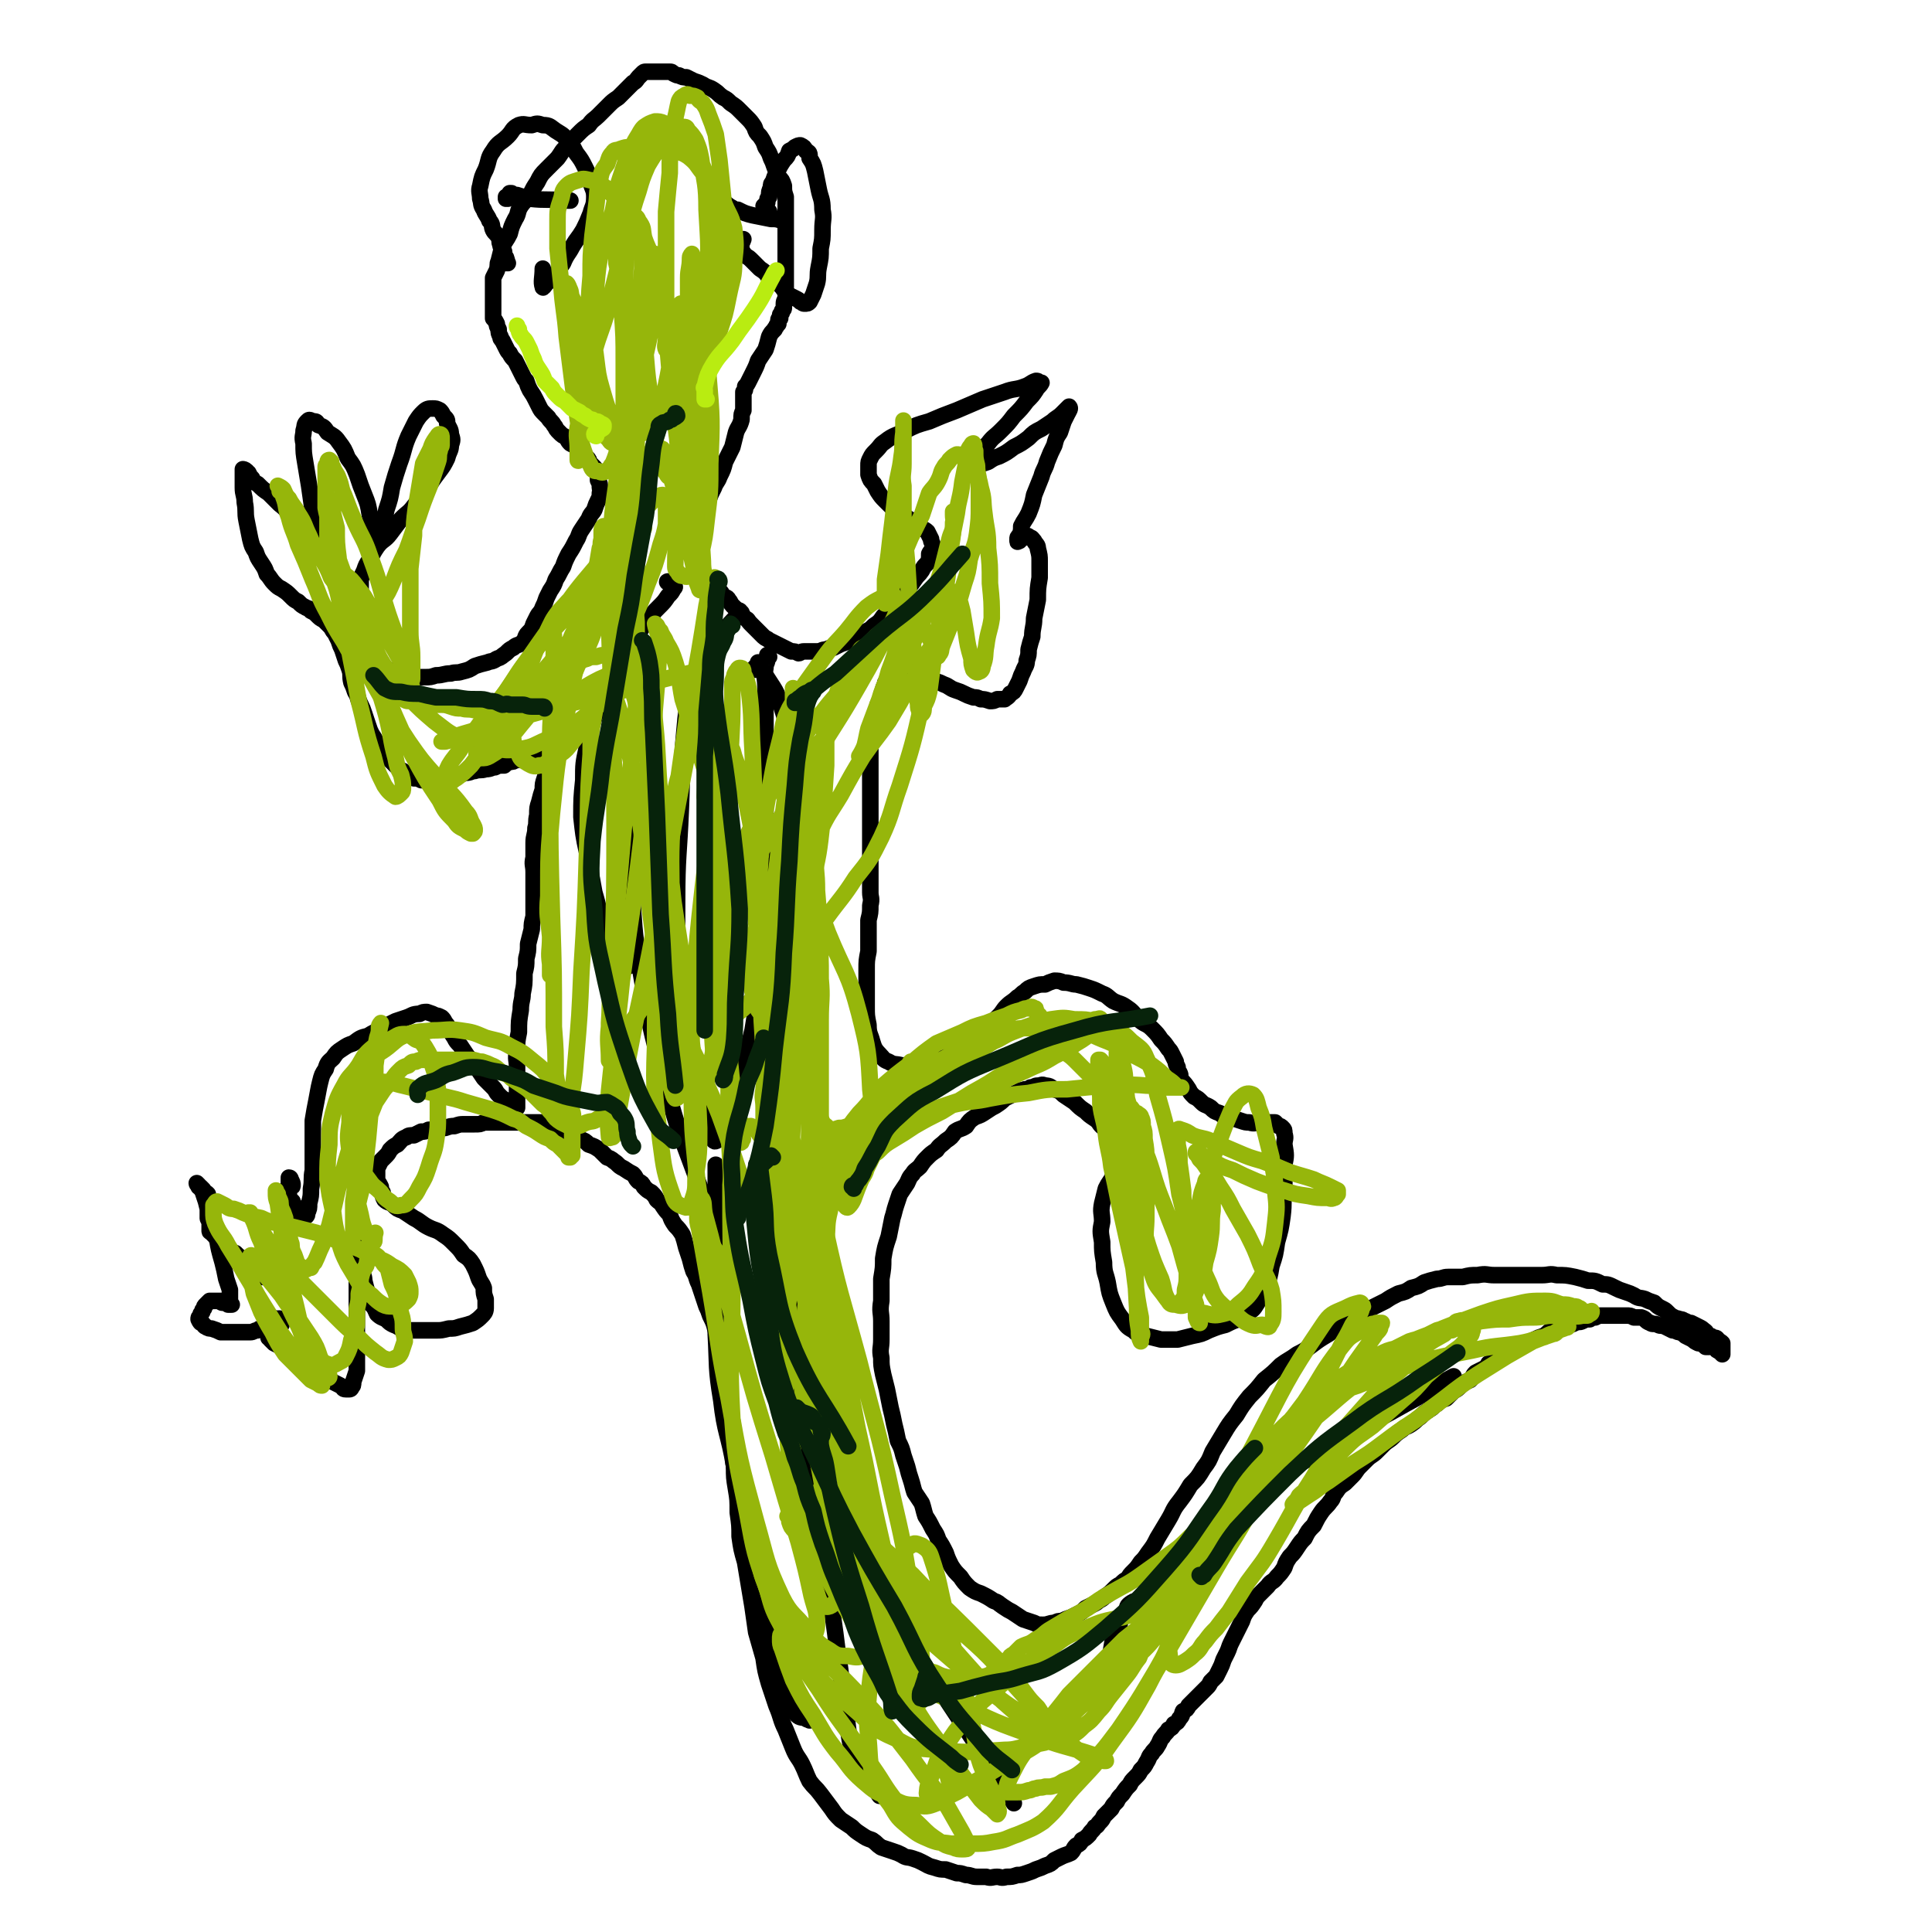 <svg viewBox='0 0 1050 1050' version='1.1' xmlns='http://www.w3.org/2000/svg' xmlns:xlink='http://www.w3.org/1999/xlink'><g fill='none' stroke='#000000' stroke-width='9' stroke-linecap='round' stroke-linejoin='round'><path d='M934,734c-1,0 -1,0 -1,-1 0,-1 1,-1 1,-2 0,0 0,-1 0,-1 0,0 -1,0 -1,1 0,0 0,1 -1,1 0,0 0,-1 -1,-1 0,0 0,0 -1,0 0,0 0,0 -1,0 0,0 0,0 0,0 -1,0 0,1 0,1 0,0 -1,0 -1,0 0,0 0,0 -1,0 0,0 0,0 0,0 0,0 0,0 0,0 0,0 0,0 0,0 -1,-1 -1,-1 -3,-2 0,0 -1,0 -1,0 -2,-1 -2,-1 -3,-2 -2,-1 -2,-1 -4,-2 -1,-1 -1,-1 -3,-2 -2,0 -2,-1 -4,-1 -2,-1 -2,-1 -4,-2 -2,-1 -2,0 -4,-1 -2,-1 -3,0 -4,-1 -3,-1 -2,-2 -5,-3 -1,0 -2,0 -4,0 -2,-1 -2,-1 -4,-1 -1,0 -1,0 -3,0 -2,0 -2,0 -4,0 -2,0 -2,0 -3,0 -2,0 -2,0 -4,0 -1,0 -1,0 -3,1 -2,0 -2,0 -3,1 -2,0 -2,0 -4,1 -2,1 -2,0 -4,1 -2,1 -2,1 -4,1 -2,1 -2,1 -5,1 -2,1 -2,1 -4,2 -2,1 -2,2 -4,3 -3,1 -3,1 -5,2 -2,1 -2,1 -5,2 -2,1 -2,1 -4,2 -3,1 -3,1 -5,3 -2,1 -2,1 -4,2 -2,1 -2,1 -4,2 -1,1 -1,1 -3,2 -1,2 -1,2 -3,3 -2,1 -2,1 -4,2 -2,2 -1,2 -3,4 -2,1 -3,1 -5,3 -2,2 -2,2 -4,3 -2,2 -2,2 -4,4 -3,1 -3,1 -5,3 -2,1 -2,2 -4,3 -3,2 -3,2 -5,4 -3,2 -2,2 -5,4 -3,2 -3,1 -5,3 -3,2 -3,2 -5,4 -2,2 -3,2 -5,4 -2,2 -2,2 -4,4 -2,2 -3,2 -5,4 -2,2 -2,2 -4,4 -2,2 -2,3 -4,5 -2,2 -2,2 -4,4 -3,2 -3,2 -5,5 -2,2 -1,3 -3,5 -2,3 -3,3 -5,6 -2,3 -2,3 -4,7 -3,3 -3,3 -5,7 -2,2 -2,2 -4,5 -2,3 -2,3 -4,5 -2,3 -2,3 -3,6 -2,3 -2,3 -4,5 -2,3 -3,2 -5,5 -2,2 -2,2 -4,4 -2,2 -2,2 -3,4 -2,3 -2,3 -4,5 -2,3 -2,3 -3,6 -1,2 -1,2 -2,4 -1,2 -1,2 -2,4 -1,2 -1,2 -2,4 -1,2 -1,3 -2,5 -1,2 -1,2 -2,4 -1,3 -1,3 -2,5 -1,2 -1,2 -2,4 -1,1 -1,1 -3,3 -1,2 -1,2 -2,3 -2,2 -2,2 -4,4 -1,1 -1,1 -3,3 -1,1 -1,1 -3,3 -1,2 -1,2 -3,3 -1,2 0,2 -2,4 -1,2 -1,2 -3,3 -1,2 -1,2 -3,3 -1,2 -2,2 -3,4 -2,2 -1,2 -3,5 -1,2 -2,2 -3,4 -2,2 -1,2 -3,5 -1,2 -1,2 -3,4 -1,2 -1,2 -3,4 -2,2 -2,2 -3,4 -2,2 -2,2 -4,5 -2,2 -2,2 -3,4 -2,2 -2,2 -3,4 -2,2 -2,2 -4,4 -1,2 -1,2 -2,3 -2,2 -1,2 -3,3 -1,2 -2,2 -3,4 -2,2 -2,2 -4,3 -1,2 -1,2 -3,3 -2,2 -1,2 -3,4 -2,1 -3,1 -5,2 -2,1 -2,1 -4,2 -2,2 -2,2 -5,3 -2,1 -2,1 -5,2 -2,1 -2,1 -5,2 -3,1 -3,1 -5,1 -3,1 -3,1 -6,1 -3,1 -3,0 -5,0 -3,0 -3,1 -6,0 -3,0 -3,0 -5,0 -3,0 -3,-1 -6,-1 -3,-1 -3,-1 -5,-1 -3,-1 -3,-1 -6,-2 -3,0 -3,0 -6,-1 -4,-1 -3,-1 -7,-3 -2,-1 -2,-1 -5,-2 -3,-1 -3,0 -6,-2 -2,-1 -2,-1 -5,-2 -3,-1 -3,-1 -6,-2 -3,-2 -2,-2 -5,-4 -3,-1 -3,-1 -6,-3 -3,-2 -3,-2 -5,-4 -3,-2 -3,-2 -6,-4 -3,-3 -3,-3 -5,-6 -3,-4 -3,-4 -6,-8 -3,-4 -3,-3 -6,-7 -2,-4 -2,-5 -4,-9 -2,-4 -3,-4 -5,-9 -2,-5 -2,-5 -4,-10 -3,-6 -2,-6 -5,-13 -2,-6 -2,-6 -4,-12 -2,-7 -2,-7 -3,-14 -2,-7 -2,-7 -4,-14 -1,-7 -1,-7 -2,-14 -1,-6 -1,-6 -2,-12 -1,-6 -1,-6 -2,-12 -2,-7 -2,-7 -3,-14 0,-6 0,-6 -1,-13 0,-7 0,-7 -1,-13 -1,-6 -1,-6 -1,-12 -1,-6 0,-6 -1,-12 0,-6 0,-6 0,-13 -1,-6 -1,-6 -2,-11 -1,-6 -2,-6 -3,-12 0,-5 0,-5 -1,-10 -1,-5 -1,-4 -2,-9 -1,-4 0,-4 -1,-7 -1,-4 -1,-4 -3,-8 -1,-3 -1,-3 -2,-5 -1,-3 -1,-3 -2,-6 -1,-3 -1,-3 -2,-6 -2,-4 -1,-4 -3,-7 -1,-3 -1,-3 -2,-7 -1,-3 -1,-3 -2,-6 -1,-4 -1,-4 -2,-7 -2,-3 -2,-3 -4,-5 -2,-3 -2,-3 -3,-6 -2,-2 -2,-2 -4,-5 -1,-2 -1,-1 -3,-3 -1,-2 -1,-2 -3,-4 -2,-1 -2,-1 -4,-3 -1,-2 -1,-2 -3,-3 -2,-2 -1,-2 -3,-4 -2,-1 -2,-1 -5,-3 -2,-1 -2,-1 -4,-3 -3,-2 -2,-2 -5,-3 -2,-2 -2,-2 -4,-4 -3,-2 -3,-2 -6,-3 -2,-2 -2,-2 -5,-3 -3,-2 -3,-2 -6,-4 -2,-1 -3,0 -5,-1 -3,-2 -3,-2 -6,-3 -2,-1 -2,-1 -5,-1 -2,0 -2,0 -4,0 -2,0 -2,0 -4,0 -3,0 -3,0 -5,0 -2,0 -2,0 -4,0 -3,0 -3,0 -5,0 -2,0 -2,0 -3,0 -3,0 -3,0 -5,0 -2,1 -2,1 -5,1 -3,0 -3,0 -6,0 -2,0 -2,0 -5,1 -2,0 -2,0 -5,1 -2,0 -2,0 -4,0 -2,1 -2,1 -5,1 -2,1 -2,1 -4,1 -2,1 -2,1 -4,2 -2,0 -3,0 -4,1 -3,1 -3,2 -5,4 -2,1 -2,1 -4,3 -1,2 -1,2 -3,4 -1,1 -1,1 -2,2 -1,2 -1,2 -2,4 0,2 0,2 0,4 0,1 0,1 0,3 1,1 1,1 2,3 0,2 0,2 1,3 0,2 0,2 1,4 2,2 3,1 5,3 2,2 2,2 5,3 3,2 3,2 6,4 4,2 4,3 8,5 4,2 4,1 8,4 3,2 3,2 6,5 3,3 3,3 5,6 3,2 3,2 5,5 2,4 2,4 3,7 1,3 2,3 3,6 0,3 0,3 1,6 0,3 0,3 0,5 0,2 -1,3 -2,4 -2,2 -2,2 -5,4 -3,1 -3,1 -7,2 -3,1 -3,1 -6,1 -4,1 -4,1 -7,1 -3,0 -3,0 -6,0 -3,0 -3,0 -6,0 -3,0 -3,0 -6,-1 -2,0 -2,-1 -5,-2 -2,-1 -2,-1 -4,-3 -2,-1 -3,-1 -5,-3 -1,-2 -1,-3 -3,-5 -1,-3 -1,-3 -2,-6 -1,-3 -1,-3 -2,-7 0,-3 -1,-3 -1,-6 0,-4 0,-4 0,-7 0,-3 0,-3 0,-6 0,-2 0,-2 0,-4 0,-2 1,-2 0,-3 0,-1 0,-2 -1,-2 0,0 0,0 0,0 -1,1 -1,1 -2,3 0,2 0,2 0,4 -1,3 0,3 0,6 0,4 0,4 0,8 0,5 0,5 0,11 0,6 0,6 0,12 0,6 0,6 0,13 0,6 0,6 0,11 0,5 0,5 0,9 -1,3 -1,3 -2,6 0,2 0,2 -1,3 0,1 -1,1 -1,1 -1,0 -1,0 -2,0 -2,0 -1,-1 -3,-2 -2,-1 -2,-1 -4,-2 -3,-2 -3,-2 -5,-4 -3,-2 -3,-2 -7,-5 -3,-2 -3,-2 -6,-4 -2,-1 -2,-2 -5,-3 -3,-2 -3,-2 -5,-3 -2,-1 -2,-1 -4,-2 -1,-1 -1,-1 -2,-2 0,-1 -1,-1 -1,-1 0,-1 0,-1 0,-1 1,-1 1,-1 2,-2 0,0 0,0 1,0 0,-1 0,-1 1,-2 0,0 0,0 1,-1 0,-1 0,0 1,-1 0,0 1,0 1,0 0,-1 -1,-1 -1,-1 0,0 0,0 0,0 0,-1 0,-1 0,-1 0,-1 0,-1 0,-1 0,-1 -1,0 -1,0 -1,0 -1,-1 -1,0 -1,0 -1,1 -2,2 0,0 -1,0 -2,0 -1,1 -1,1 -2,1 -1,1 -1,1 -2,2 -1,0 -1,0 -2,1 -2,0 -2,1 -4,1 -1,0 -1,0 -3,0 -2,0 -2,0 -4,0 -3,0 -3,0 -5,0 -2,0 -2,0 -4,0 -2,-1 -2,-1 -5,-2 -1,0 -2,0 -3,-1 -1,0 -1,-1 -2,-2 -1,0 -1,0 -2,-2 0,-1 0,-1 1,-2 0,-1 0,-1 1,-2 0,-1 0,-1 1,-2 0,-1 0,-1 1,-2 0,0 0,0 1,-1 0,0 0,0 1,-1 0,0 1,0 1,0 1,0 1,0 1,0 1,0 1,0 1,0 1,0 1,0 1,0 1,0 1,0 2,0 0,0 0,1 1,1 1,0 1,0 1,0 1,0 1,0 2,1 0,0 0,0 1,0 0,0 1,0 1,0 0,0 -1,-1 -1,-1 0,-1 0,-1 0,-1 0,-1 0,-1 0,-2 0,0 0,0 0,-1 0,0 0,0 0,0 0,-2 0,-2 0,-3 -1,-3 -1,-3 -2,-6 -1,-5 -1,-5 -2,-9 -2,-7 -2,-7 -3,-13 -2,-6 -2,-6 -4,-12 -1,-4 -1,-4 -2,-8 -1,-3 -1,-3 -2,-6 -1,-1 -1,-1 -2,-3 0,0 -1,-1 -1,-1 0,1 1,1 1,2 0,0 0,0 1,0 0,1 0,0 0,0 1,1 1,1 1,1 1,1 1,1 1,2 1,0 1,0 2,1 0,0 -1,0 -1,1 1,1 1,0 1,1 0,1 0,1 0,1 0,1 0,1 0,1 0,1 0,1 0,3 0,1 0,1 0,2 0,1 0,1 0,2 0,1 0,1 0,2 0,1 1,1 1,2 0,1 0,1 0,2 0,2 0,2 0,3 0,1 1,0 1,1 1,1 1,1 2,2 1,2 1,1 3,3 1,1 1,2 3,3 2,2 2,2 5,3 2,2 2,2 4,3 2,2 2,2 4,4 1,1 2,1 3,2 1,1 1,1 2,2 1,1 1,1 3,2 0,0 0,0 1,0 0,0 0,0 0,0 -1,0 -1,0 -2,0 -1,0 -1,0 -1,0 '/><path d='M156,648c-1,0 -2,-1 -1,-1 0,0 0,1 1,1 1,-1 1,-1 2,-3 1,0 1,0 1,-1 0,-1 0,-1 -1,-3 0,0 0,-1 -1,-1 0,0 0,0 0,0 0,1 0,1 0,2 0,0 0,0 0,1 0,1 0,1 0,1 0,2 0,2 0,3 0,1 0,1 0,2 0,1 0,1 0,2 1,1 1,1 2,2 0,1 0,1 1,2 0,1 0,1 1,2 0,2 0,2 1,3 0,0 0,0 1,1 1,0 1,0 1,0 0,0 0,0 1,0 0,0 0,0 0,0 0,0 1,1 1,0 1,0 1,-1 1,-2 1,-2 1,-2 1,-5 1,-4 1,-4 1,-8 1,-5 0,-5 1,-10 0,-6 0,-6 0,-12 0,-8 0,-8 0,-15 1,-6 1,-6 2,-11 1,-5 1,-6 2,-10 1,-4 1,-4 3,-7 1,-4 2,-4 4,-6 2,-3 2,-3 5,-5 3,-2 3,-2 6,-3 4,-3 4,-3 8,-4 3,-2 4,-2 7,-4 4,-2 4,-2 8,-4 3,-1 3,-1 6,-2 3,-1 3,-2 7,-2 2,-1 2,-1 4,-1 3,1 3,1 5,2 1,0 1,0 3,1 1,1 1,1 2,3 1,1 1,1 2,3 1,2 1,2 3,5 1,2 1,2 3,4 2,3 2,3 4,6 3,3 3,3 5,6 2,3 2,3 4,6 2,2 2,2 5,5 2,2 1,2 3,4 2,2 2,2 4,3 1,1 1,2 2,3 1,1 1,0 2,1 1,0 1,0 2,0 0,0 0,0 0,0 0,0 0,0 0,-1 0,-1 0,-1 0,-2 0,-1 0,-1 0,-2 0,-1 0,-1 0,-2 0,-2 0,-2 0,-4 0,-2 0,-2 0,-5 0,-3 0,-3 0,-6 0,-4 -1,-4 0,-9 0,-5 0,-5 1,-10 0,-6 0,-6 1,-12 0,-5 1,-5 1,-9 1,-5 1,-5 1,-11 1,-4 1,-4 1,-8 1,-4 1,-4 1,-8 1,-4 1,-4 2,-8 0,-3 0,-3 1,-7 0,-4 0,-4 0,-8 0,-4 0,-4 0,-8 0,-4 0,-4 0,-8 0,-4 -1,-4 0,-8 0,-4 0,-4 0,-8 0,-4 1,-4 1,-8 1,-3 0,-3 1,-7 0,-4 0,-4 1,-7 1,-4 1,-4 2,-7 0,-3 0,-3 1,-6 1,-3 1,-3 1,-6 1,-3 1,-3 1,-6 1,-2 1,-2 2,-4 0,-2 0,-2 1,-4 0,-2 0,-2 0,-3 0,-1 0,-1 0,-2 0,0 0,-1 0,0 0,0 0,0 0,1 0,1 0,1 0,2 0,0 0,0 0,0 0,1 0,1 -1,2 0,1 0,1 -1,2 0,1 -1,1 -1,1 -2,1 -1,1 -3,2 -1,1 -1,0 -2,1 -1,1 -1,1 -3,1 -1,1 -2,1 -3,1 -2,1 -2,1 -4,2 -1,0 -1,0 -3,0 -1,1 -1,1 -3,1 -2,1 -2,1 -3,2 -3,0 -3,0 -5,1 -2,0 -2,1 -5,1 -3,1 -3,0 -6,1 -2,0 -2,1 -5,1 -3,1 -3,1 -5,1 -3,1 -3,0 -6,1 -3,1 -3,1 -5,2 -2,0 -2,0 -5,0 -1,0 -1,0 -3,0 -2,-1 -2,-1 -4,-1 -1,-1 -1,-1 -3,-2 -2,-1 -2,-1 -3,-2 -2,-1 -2,-1 -4,-3 -1,-1 -1,-1 -3,-3 -2,-2 -2,-2 -3,-4 -2,-2 -2,-2 -4,-4 -1,-3 -1,-3 -3,-6 -1,-2 -1,-2 -2,-5 -1,-3 -1,-3 -2,-6 -1,-3 -1,-3 -2,-5 -2,-4 -1,-4 -3,-7 -1,-3 -1,-3 -2,-5 -1,-4 0,-4 -1,-7 -1,-3 -1,-3 -2,-5 -1,-3 -1,-3 -2,-6 -1,-2 -1,-2 -2,-5 -1,-2 -1,-2 -2,-4 -2,-2 -1,-2 -3,-4 -2,-2 -2,-2 -3,-3 -2,-1 -2,-1 -4,-3 -1,-1 -1,-1 -3,-2 -1,-2 -2,-1 -3,-2 -2,-1 -2,-1 -4,-3 -2,-1 -2,-1 -4,-3 -2,-2 -2,-2 -5,-4 -2,-1 -2,-1 -4,-3 -2,-2 -2,-3 -4,-5 -1,-3 -1,-3 -3,-6 -2,-3 -2,-3 -3,-6 -2,-3 -2,-3 -3,-7 -1,-5 -1,-5 -2,-10 -1,-5 0,-5 -1,-10 0,-4 -1,-4 -1,-8 0,-3 0,-3 0,-6 0,-2 0,-2 0,-3 0,-1 0,-1 0,-1 0,0 1,0 2,1 0,0 0,1 1,1 1,2 1,2 2,3 1,2 1,2 3,3 3,3 3,3 6,5 3,3 3,3 6,6 4,3 4,4 7,7 3,3 3,3 6,7 3,2 3,2 5,5 2,2 2,2 4,4 1,1 1,1 1,2 1,0 0,0 0,0 0,-1 0,-1 0,-2 -1,-3 0,-4 -1,-7 -2,-6 -2,-6 -4,-12 -1,-7 -1,-7 -2,-14 -1,-6 -1,-6 -2,-12 -1,-6 -1,-6 -1,-11 -1,-4 0,-4 0,-7 1,-3 0,-3 2,-5 1,-1 1,-1 3,0 2,0 2,0 3,2 3,1 3,1 5,4 3,2 4,2 6,5 3,4 3,4 5,9 3,4 3,4 5,9 2,6 2,6 4,11 2,5 2,5 3,11 1,3 1,4 2,7 1,2 2,4 3,3 1,0 1,-2 2,-4 1,-4 1,-4 2,-9 2,-6 2,-6 3,-12 2,-7 2,-7 4,-13 3,-8 2,-8 5,-15 2,-4 2,-4 4,-8 2,-3 2,-3 4,-5 2,-2 3,-2 5,-2 2,0 2,0 4,1 1,1 1,1 2,3 2,2 2,2 2,4 1,3 2,3 2,6 1,3 1,3 0,6 0,3 -1,3 -2,7 -2,4 -2,4 -5,8 -3,4 -3,4 -6,9 -4,4 -3,4 -7,9 -3,4 -3,3 -7,7 -3,4 -3,4 -6,8 -3,4 -4,3 -7,7 -2,3 -2,3 -4,7 -2,3 -2,3 -3,6 -1,2 -1,2 -2,5 0,3 0,3 0,6 1,5 1,5 1,9 1,4 1,4 1,8 1,3 1,3 2,7 1,4 1,4 2,7 2,3 2,3 4,6 2,2 1,2 3,5 2,1 2,1 4,2 1,1 1,0 3,1 2,0 2,1 4,1 2,1 2,1 4,1 3,0 3,0 7,0 3,0 3,0 6,-1 4,0 4,-1 8,-1 3,-1 3,0 6,-1 4,-1 4,-1 7,-3 3,-1 3,-1 7,-2 2,-1 2,0 5,-2 3,-1 2,-1 5,-3 2,-2 2,-2 4,-3 2,-2 3,-1 5,-3 2,-2 1,-3 3,-5 2,-2 2,-2 3,-5 1,-2 1,-2 2,-4 1,-2 2,-2 3,-5 1,-2 1,-2 2,-5 1,-2 1,-2 2,-4 2,-3 2,-3 3,-6 2,-3 2,-4 4,-7 1,-3 1,-3 3,-7 2,-3 2,-3 4,-7 2,-3 1,-3 3,-6 2,-3 2,-3 4,-6 1,-3 2,-3 3,-5 1,-3 1,-3 2,-5 1,-2 1,-2 1,-4 1,-2 0,-2 0,-3 0,-2 0,-2 -1,-4 0,-1 0,-1 0,-3 0,-1 0,-1 -1,-2 -1,-1 0,-1 -1,-2 -1,-1 -1,-1 -2,-2 -1,-1 -1,-2 -1,-2 -1,-2 -2,-1 -3,-3 -1,-1 -1,-1 -2,-2 -1,-1 -1,-1 -2,-2 -1,-1 -1,-1 -3,-2 -1,-1 -1,-1 -2,-3 -1,-1 -2,-1 -3,-2 -1,-1 -1,-1 -2,-2 -1,-1 -1,-2 -2,-3 -1,-2 -2,-2 -3,-4 -1,-1 -1,-1 -2,-2 -2,-2 -2,-2 -3,-4 -1,-2 -1,-2 -2,-4 -1,-2 -1,-2 -3,-5 -1,-2 -1,-2 -2,-5 -1,-1 -1,-1 -2,-3 -1,-2 -1,-2 -2,-4 -1,-2 -1,-2 -2,-4 -2,-2 -2,-2 -3,-4 -1,-1 -1,-1 -2,-3 -1,-2 -1,-2 -2,-4 -1,-1 -1,-1 -1,-2 -1,-2 -1,-2 -1,-4 -1,-2 -1,-2 -1,-3 -1,-2 -1,-2 -2,-3 0,-3 0,-3 0,-5 0,-2 0,-2 0,-5 0,-2 0,-2 0,-4 0,-2 0,-2 0,-3 0,-3 0,-3 0,-5 1,-2 1,-2 2,-4 1,-3 0,-3 1,-5 1,-4 1,-4 2,-8 2,-4 2,-3 4,-7 1,-4 1,-4 3,-8 2,-3 1,-4 3,-7 2,-3 3,-3 5,-6 2,-4 2,-4 4,-7 2,-4 2,-4 5,-7 3,-3 3,-3 6,-6 3,-4 2,-4 6,-7 2,-3 2,-3 5,-6 3,-3 3,-3 6,-5 2,-3 3,-3 5,-5 3,-3 3,-3 6,-6 2,-2 2,-2 5,-4 2,-2 2,-2 4,-4 2,-2 2,-2 4,-4 2,-1 2,-2 3,-3 1,-1 1,-1 2,-2 1,-1 1,-1 2,-1 2,0 2,0 3,0 1,0 1,0 2,0 1,0 1,0 1,0 2,0 2,0 3,0 1,0 1,0 2,0 1,0 1,0 2,0 1,0 1,0 2,1 2,1 2,1 3,1 2,1 2,1 4,1 2,1 2,1 4,2 3,1 3,1 5,2 3,2 3,1 6,3 3,2 2,2 5,4 2,1 2,1 4,3 3,2 3,2 5,4 2,2 2,2 4,4 2,2 2,2 4,5 1,3 1,3 3,5 2,3 2,3 3,6 2,3 2,3 3,6 1,2 1,2 2,5 1,2 1,2 2,5 2,2 2,2 3,5 0,3 0,3 1,6 0,2 0,2 0,5 0,3 0,3 0,6 0,3 0,3 0,6 0,4 0,4 0,7 0,4 0,4 0,8 0,6 0,6 0,11 0,3 0,3 0,6 0,3 0,3 0,5 0,2 -1,2 -1,4 0,1 0,1 0,2 0,1 0,1 -1,2 0,1 0,1 -1,2 0,0 0,0 0,0 0,1 0,1 0,2 0,0 -1,0 -1,1 0,0 0,0 0,1 0,0 0,0 0,1 -1,0 0,0 -1,1 0,1 -1,1 -1,2 -2,2 -2,2 -3,4 -1,4 -1,4 -2,7 -2,3 -2,3 -4,6 -1,3 -1,3 -3,7 -1,2 -1,2 -2,4 -1,2 -1,2 -2,3 0,2 0,2 -1,3 0,1 0,1 0,2 0,0 0,0 0,1 0,0 0,0 0,1 0,0 0,0 0,1 0,1 0,1 0,1 0,0 0,0 0,1 0,0 0,0 0,1 0,1 0,1 0,2 -1,2 -1,2 -1,5 -1,4 -2,4 -3,7 -1,4 -1,4 -2,8 -2,4 -2,4 -4,8 -1,4 -1,4 -3,8 -1,3 -2,3 -3,6 -2,4 -2,4 -3,7 -2,3 -2,3 -3,6 -2,3 -2,3 -3,5 -1,3 -1,3 -1,6 -1,2 -1,2 -1,4 -1,1 0,1 0,2 0,1 0,1 0,2 0,1 -1,1 0,2 0,1 0,1 0,2 1,1 1,1 1,2 1,1 1,1 1,3 1,1 1,1 2,2 0,1 0,1 1,2 0,1 0,1 1,2 1,1 1,2 1,3 1,1 2,1 3,2 1,1 1,1 2,2 1,1 1,1 2,2 1,1 1,1 2,3 1,1 2,0 3,2 1,1 1,2 2,3 2,2 2,2 4,3 1,2 1,2 3,4 2,1 1,1 3,3 2,2 2,2 3,3 2,2 2,2 4,4 1,1 2,1 3,2 2,1 2,1 4,2 2,1 2,1 4,2 2,1 2,1 4,2 2,0 2,0 4,1 1,0 1,-1 3,-1 2,0 2,0 3,0 2,0 2,0 4,0 3,0 2,-1 5,-1 2,-1 2,-1 4,-1 2,-1 2,-1 4,-2 3,-1 3,-1 5,-2 2,-1 2,-1 5,-2 2,-1 2,-1 4,-3 2,-1 2,-1 4,-3 3,-2 3,-2 5,-5 2,-2 2,-2 4,-4 3,-2 2,-2 5,-5 2,-3 2,-3 4,-6 2,-2 2,-2 4,-5 2,-3 2,-2 4,-5 1,-2 1,-2 3,-4 1,-2 1,-2 1,-5 1,-2 2,-2 2,-4 0,-2 -1,-2 -1,-4 -1,-2 -1,-2 -2,-4 -2,-2 -3,-1 -5,-3 -3,-2 -3,-2 -5,-4 -2,-1 -2,-1 -4,-3 -3,-1 -3,-1 -5,-3 -2,-2 -2,-2 -4,-4 -2,-2 -2,-2 -4,-5 -1,-2 -1,-2 -2,-4 -2,-2 -2,-2 -3,-5 0,-2 0,-2 0,-5 0,-2 0,-2 1,-4 1,-2 1,-2 3,-4 3,-3 2,-3 5,-5 5,-4 6,-3 11,-6 6,-3 6,-3 13,-5 7,-3 7,-3 15,-6 7,-3 7,-3 14,-6 6,-2 6,-2 12,-4 5,-2 6,-1 11,-3 3,-1 3,-2 6,-3 1,0 1,0 2,1 1,0 1,0 1,0 -1,2 -2,2 -3,4 -2,3 -2,3 -5,6 -3,4 -3,4 -7,8 -3,4 -3,4 -7,8 -4,4 -4,3 -7,7 -3,3 -3,3 -6,6 -2,2 -2,2 -4,4 -1,1 -1,2 0,2 0,1 1,1 1,1 2,0 2,0 3,-1 3,-1 3,-1 6,-2 3,-2 3,-2 6,-3 4,-2 4,-2 8,-5 4,-2 4,-2 8,-5 3,-3 3,-3 7,-5 3,-2 3,-2 6,-4 2,-2 3,-2 5,-4 1,-1 1,-1 2,-2 1,-1 2,-2 2,-2 1,1 0,2 -1,4 -1,2 -1,2 -2,4 -1,3 -1,3 -2,6 -2,3 -2,3 -3,7 -2,4 -2,4 -4,9 -1,4 -2,4 -3,8 -2,5 -2,5 -4,10 -1,5 -1,5 -3,10 -2,4 -2,3 -4,7 0,2 0,3 -1,5 -1,1 -1,1 -1,2 0,1 0,1 0,1 0,1 0,0 1,0 0,-1 0,-1 1,-1 1,-1 1,-1 3,-1 0,-1 1,-1 1,0 2,0 2,1 3,2 1,2 2,2 2,4 1,4 1,4 1,7 0,5 0,5 0,9 -1,6 -1,6 -1,12 -1,5 -1,5 -2,10 0,5 -1,5 -1,10 -1,3 -1,3 -2,7 0,3 0,3 -1,6 0,3 -1,3 -2,6 -1,2 -1,2 -2,5 -1,2 -1,2 -2,4 -1,2 -1,2 -3,3 -1,2 -2,2 -3,3 -2,0 -2,0 -4,0 -2,1 -2,1 -4,1 -3,-1 -3,-1 -5,-1 -2,-1 -2,-1 -4,-1 -3,-1 -3,-1 -5,-2 -2,-1 -2,-1 -5,-2 -3,-1 -3,-2 -6,-3 -2,-1 -2,-1 -5,-2 -2,-1 -2,-1 -4,-2 -3,-1 -3,-1 -5,-2 -2,-1 -2,-1 -3,-2 -2,-1 -2,-1 -3,-2 -1,-1 -1,0 -2,-1 -1,0 -1,0 -2,-1 0,0 0,0 -1,0 0,0 0,0 -1,0 0,0 0,0 0,0 0,1 0,1 0,2 0,0 -1,0 -1,1 0,0 0,0 -1,1 0,1 0,1 -1,1 -1,2 0,2 -1,3 -1,1 -1,1 -1,2 -1,1 -1,1 -1,2 -1,2 -1,2 -1,3 -1,2 -1,2 -1,4 -1,2 -1,2 -2,4 0,2 0,2 -1,5 0,2 0,2 -1,4 0,3 0,3 -1,6 -1,4 -1,4 -1,7 0,5 0,5 0,10 0,5 0,5 0,9 0,5 0,5 0,10 0,4 0,4 0,8 0,4 0,4 0,7 0,4 0,4 0,7 0,4 0,4 0,7 0,3 0,3 0,7 0,3 0,3 0,7 0,4 0,4 0,8 0,3 1,3 0,7 0,4 0,4 -1,8 0,4 0,4 0,8 0,5 0,5 0,9 -1,5 -1,5 -1,10 0,5 0,5 0,10 0,5 0,5 0,10 0,5 0,5 1,10 0,5 1,5 2,9 1,3 1,4 4,7 2,2 2,3 5,4 3,2 4,1 7,2 4,0 4,0 7,0 5,-1 4,-1 8,-2 4,-1 5,-1 8,-2 4,-2 3,-2 7,-4 3,-2 3,-2 6,-4 3,-2 3,-2 6,-5 2,-2 3,-2 5,-4 3,-3 3,-3 6,-6 2,-2 2,-3 4,-5 3,-3 3,-2 6,-5 2,-1 2,-2 4,-3 2,-2 2,-2 5,-3 3,-1 3,-1 6,-1 2,-1 2,-1 5,-2 2,0 3,0 5,1 4,0 4,1 7,1 4,1 4,1 7,2 3,1 3,1 7,3 3,1 3,2 6,4 4,2 4,1 8,4 3,2 3,3 6,6 3,3 4,2 7,5 3,3 3,3 5,6 2,2 2,2 4,5 1,1 1,1 2,3 1,2 1,2 2,4 0,1 0,1 1,3 0,1 0,2 1,3 1,2 0,2 1,4 2,2 2,2 4,5 1,2 1,2 3,4 2,1 2,1 4,3 2,2 2,1 5,3 2,2 2,2 5,3 2,2 2,1 5,2 3,1 3,1 6,2 3,1 3,1 5,1 3,1 3,0 7,0 2,0 2,0 4,0 2,0 2,0 3,0 1,1 1,1 2,2 1,0 1,0 2,1 1,1 1,1 1,3 1,3 0,3 0,6 1,6 1,6 0,11 0,7 0,7 0,13 -1,7 0,7 -1,15 -1,7 -1,7 -3,14 -1,7 -1,7 -3,13 -1,6 -1,6 -3,11 -2,4 -2,5 -4,8 -2,3 -2,4 -5,6 -2,2 -3,2 -6,4 -3,1 -3,1 -7,3 -4,1 -4,1 -9,3 -4,2 -4,2 -9,3 -4,1 -4,1 -8,2 -5,0 -5,0 -9,0 -4,-1 -4,-1 -8,-2 -4,-1 -4,0 -7,-3 -4,-2 -4,-3 -6,-6 -3,-4 -3,-4 -5,-9 -2,-5 -2,-5 -3,-11 -1,-5 -2,-5 -2,-11 -1,-6 -1,-6 -1,-11 -1,-6 -1,-6 0,-11 0,-5 -1,-5 0,-10 1,-4 1,-4 2,-8 1,-2 1,-2 3,-5 1,-2 1,-2 3,-4 1,-1 1,-1 2,-2 1,-2 1,-1 2,-3 1,-2 1,-2 2,-4 0,-1 1,-1 1,-3 0,-2 0,-2 -1,-3 0,-2 -1,-2 -2,-3 -1,-1 -1,-1 -2,-2 -2,-1 -2,-1 -4,-2 -3,-1 -3,-1 -5,-2 -3,-2 -2,-3 -5,-5 -3,-2 -3,-2 -5,-4 -3,-2 -3,-2 -6,-5 -3,-2 -3,-2 -6,-4 -2,-2 -2,-2 -5,-3 -2,-1 -2,-2 -5,-2 -2,-1 -2,0 -4,0 -2,0 -2,1 -4,1 -1,1 -1,1 -3,1 -2,1 -2,0 -3,1 -2,1 -2,1 -4,2 -2,1 -2,1 -4,2 -2,2 -2,2 -5,4 -2,1 -2,1 -5,3 -3,2 -3,2 -6,3 -3,2 -3,2 -5,5 -3,2 -3,1 -6,3 -2,3 -2,3 -5,5 -3,3 -3,2 -5,5 -3,2 -3,2 -5,4 -2,2 -2,2 -4,5 -2,2 -3,2 -4,4 -2,2 -2,3 -3,5 -2,3 -2,3 -4,6 -1,3 -1,3 -2,6 -1,3 -1,4 -2,7 -1,5 -1,5 -2,10 -2,6 -2,6 -3,12 0,5 0,5 -1,11 0,6 0,6 0,12 -1,6 0,6 0,11 0,5 0,5 0,10 0,5 -1,5 0,10 0,4 0,4 1,9 1,4 1,4 2,8 1,5 1,5 2,10 1,4 1,4 2,9 1,4 1,4 2,9 2,4 2,4 3,8 1,3 1,3 2,6 1,4 1,4 2,7 1,3 1,4 2,7 2,3 2,3 4,6 1,3 1,4 2,7 2,3 2,3 4,7 2,3 2,3 3,6 2,3 2,3 4,7 1,3 1,3 3,7 2,3 2,3 5,6 2,3 2,3 5,6 3,2 3,2 6,3 4,2 4,2 7,4 3,1 2,1 5,3 3,2 3,2 5,3 3,2 3,2 6,4 3,1 3,1 6,2 2,1 2,1 5,1 3,0 3,-1 6,-1 2,-1 2,-1 4,-1 2,-1 2,-1 5,-2 2,-1 2,-1 4,-2 2,-1 2,-1 4,-3 2,-1 2,-1 4,-2 2,-1 2,-1 3,-2 2,-1 2,-1 3,-2 3,-2 3,-2 5,-4 2,-2 2,-2 4,-3 2,-2 2,-2 4,-3 1,-2 1,-2 3,-4 2,-2 2,-2 4,-5 2,-2 2,-2 4,-5 3,-4 3,-4 5,-8 3,-5 3,-5 6,-10 3,-5 2,-5 6,-10 3,-4 3,-4 6,-9 4,-4 4,-4 7,-9 3,-4 3,-4 5,-9 3,-5 3,-5 6,-10 3,-5 3,-5 7,-10 3,-5 3,-5 7,-10 4,-4 4,-4 8,-9 5,-4 5,-4 9,-8 4,-3 5,-3 9,-6 4,-2 4,-2 8,-5 4,-3 4,-3 9,-6 3,-2 3,-3 7,-5 4,-3 4,-2 8,-4 4,-2 4,-2 8,-5 4,-2 4,-2 8,-4 3,-2 3,-2 7,-4 4,-1 4,-1 7,-3 4,-1 4,-1 7,-3 3,-1 3,-1 7,-2 3,0 3,-1 6,-1 4,0 4,0 8,0 4,-1 4,-1 8,-1 5,-1 5,0 9,0 4,0 4,0 9,0 4,0 4,0 9,0 4,0 4,0 8,0 4,0 4,-1 8,0 5,0 5,0 10,1 4,1 4,1 7,2 4,0 4,0 8,2 3,0 3,0 7,2 2,1 2,1 5,2 3,1 3,1 5,2 3,2 3,1 6,2 2,1 2,1 5,2 2,2 2,2 4,3 2,1 2,1 3,2 2,2 2,2 4,3 1,1 1,0 3,1 2,0 2,1 3,1 2,1 2,1 3,1 2,1 2,1 4,2 2,1 2,1 3,2 2,1 1,2 3,3 1,0 1,0 2,1 2,0 2,0 3,2 1,0 1,0 2,1 0,1 0,1 0,2 0,0 0,0 0,1 0,0 0,0 0,1 0,1 0,1 0,1 0,0 0,0 0,1 0,0 0,0 0,0 0,0 0,0 0,0 -1,-1 -1,-1 -2,-3 0,-1 0,-1 0,-1 '/><path d='M418,115c-1,0 -1,-1 -1,-1 -1,0 -1,0 -1,0 0,-1 -1,-1 -1,-2 1,-1 1,-1 2,-2 0,-2 0,-2 1,-3 0,-3 0,-3 1,-5 0,-2 0,-2 1,-3 1,-3 1,-3 2,-5 2,-4 2,-4 4,-7 2,-2 2,-2 3,-5 2,-1 2,-1 3,-2 2,-1 2,-1 3,-1 2,1 2,1 3,3 2,1 2,1 2,4 2,3 2,3 3,7 1,5 1,5 2,10 1,5 2,5 2,11 1,5 0,5 0,11 0,5 0,5 -1,10 0,5 0,5 -1,10 -1,5 0,5 -1,9 -1,3 -1,3 -2,6 -1,2 -1,2 -2,4 -1,1 -1,1 -3,1 -1,0 -1,-1 -2,-1 -1,-1 -1,-1 -3,-2 -2,-1 -2,-1 -4,-2 -2,-2 -2,-3 -4,-5 -3,-2 -3,-2 -6,-4 -2,-3 -2,-3 -5,-5 -2,-2 -2,-2 -4,-4 -2,-2 -2,-2 -4,-3 -1,-2 -2,-2 -2,-4 -1,-2 0,-2 1,-5 '/><path d='M276,143c0,0 -1,-1 -1,-1 0,0 0,1 0,1 0,-1 1,-2 0,-2 0,-1 0,-1 0,-1 -1,-1 -1,-1 -1,-1 -1,-1 0,-1 0,-2 0,-1 -1,-1 -1,-2 -1,-1 -1,-1 -1,-2 -1,-2 0,-2 -1,-4 -1,-2 -2,-2 -3,-4 -1,-2 0,-3 -2,-5 -1,-3 -2,-3 -3,-6 -2,-3 -1,-3 -2,-6 0,-3 -1,-4 0,-7 1,-5 1,-5 3,-9 2,-5 1,-6 4,-10 3,-5 4,-4 8,-8 3,-3 2,-4 6,-6 3,-1 3,0 7,0 3,-1 3,-1 6,0 4,0 4,1 7,3 3,2 4,2 6,5 3,3 3,3 5,7 3,4 3,4 5,8 2,4 2,4 3,8 1,4 2,4 2,8 0,5 -1,5 -2,9 -2,5 -2,5 -4,9 -3,5 -3,4 -6,9 -2,4 -3,4 -5,9 -3,4 -2,4 -4,7 -2,2 -3,2 -5,4 -1,1 -2,3 -2,2 -1,-3 0,-5 0,-10 0,0 0,0 0,0 '/><path d='M276,108c0,0 -1,-1 -1,-1 0,0 0,1 0,1 2,-1 2,-2 3,-3 0,0 -1,0 -1,0 2,1 2,1 4,1 3,1 3,1 7,2 9,1 9,0 19,1 1,0 1,0 3,0 '/><path d='M396,112c0,0 -1,-1 -1,-1 0,0 1,1 3,2 1,1 1,1 3,1 4,2 4,2 8,3 5,1 5,1 10,2 3,0 3,0 6,1 '/><path d='M364,317c-1,0 -2,-1 -1,-1 0,0 0,1 1,1 1,0 2,0 2,1 1,1 1,1 0,2 -1,2 -1,2 -3,4 -2,3 -2,3 -5,6 -3,3 -3,3 -5,6 -4,4 -3,4 -6,8 -3,3 -3,3 -6,6 -3,4 -3,4 -6,9 -3,5 -3,5 -5,11 -4,9 -4,9 -6,17 -3,9 -3,9 -5,19 -2,9 -2,9 -2,18 -1,10 -1,10 -1,20 1,9 1,10 3,19 2,11 2,11 4,22 3,10 2,10 6,20 3,8 2,9 7,16 2,3 3,2 6,4 '/><path d='M403,333c-1,0 -1,-1 -1,-1 -1,1 0,1 -1,2 -3,4 -3,3 -6,7 -4,5 -4,5 -7,10 -4,6 -4,6 -8,13 -3,6 -3,6 -5,12 -2,10 -2,10 -3,21 -2,21 -1,21 -2,43 -1,25 -2,25 -2,50 0,15 0,15 0,29 1,14 0,15 1,29 2,13 2,13 4,26 2,11 3,11 6,21 2,7 2,7 4,14 2,6 2,7 5,11 1,1 2,-1 4,-1 '/><path d='M418,357c-1,0 -1,-1 -1,-1 0,0 0,1 0,2 0,3 -1,2 -1,5 -1,5 0,5 0,11 0,6 0,6 0,12 0,8 0,8 0,15 0,8 0,8 0,15 0,11 0,11 0,23 0,18 0,18 0,36 -1,25 -1,25 -3,49 -1,18 -1,18 -4,36 -2,8 -2,8 -5,16 -1,6 -2,6 -3,12 0,2 0,2 0,5 '/><path d='M413,361c0,0 0,-1 -1,-1 0,0 0,1 -1,2 0,0 0,0 -1,1 0,0 0,1 0,1 0,0 0,0 0,0 1,0 1,-1 2,0 2,1 3,1 4,3 5,8 6,8 9,18 6,20 7,20 10,42 3,26 3,26 2,53 -1,24 -3,24 -7,48 -3,18 -3,18 -6,36 -2,10 -1,10 -3,21 -2,8 -3,8 -5,15 -1,5 0,5 -1,10 '/><path d='M345,445c0,0 0,-1 -1,-1 0,0 0,1 0,2 0,3 -1,3 -1,5 -1,15 -1,15 0,30 2,23 1,23 5,46 5,30 5,30 13,60 7,25 7,25 16,49 8,22 9,22 17,44 '/><path d='M390,634c0,0 -1,-1 -1,-1 0,0 0,1 0,1 0,3 0,3 0,5 0,5 0,5 0,9 0,9 0,9 0,17 0,15 0,15 0,30 0,15 0,15 0,30 1,18 0,18 3,36 2,18 4,18 7,36 4,18 3,18 7,35 3,19 4,19 8,37 4,15 4,15 8,30 2,9 1,10 5,19 2,7 2,8 6,14 2,2 3,1 5,2 1,1 1,0 2,1 '/><path d='M425,681c0,-1 -1,-1 -1,-1 0,-1 1,-1 2,-1 1,0 1,0 1,1 1,3 1,4 1,7 1,9 2,9 3,17 2,21 1,21 3,43 3,24 2,24 6,48 3,25 3,25 7,51 4,25 5,25 8,50 3,19 2,19 5,37 2,13 1,13 6,25 2,7 4,6 8,12 2,3 2,3 4,6 '/><path d='M423,675c0,-1 -1,-1 -1,-1 1,-1 1,0 2,0 1,1 2,1 2,2 2,6 1,7 1,13 1,16 0,16 1,33 1,20 0,20 4,39 3,19 3,19 10,36 8,21 9,21 20,40 18,33 18,33 38,64 20,32 21,32 41,63 5,8 5,8 10,16 '/><path d='M602,915c0,-1 -1,-1 -1,-1 0,-1 1,0 1,-1 0,-3 0,-3 1,-6 1,-5 0,-5 1,-11 1,-6 1,-6 4,-11 1,-5 1,-5 4,-9 1,-3 0,-3 3,-5 3,-2 4,0 8,-2 8,-6 8,-6 15,-13 15,-14 14,-15 28,-29 13,-12 13,-12 27,-22 11,-9 11,-8 23,-15 9,-6 9,-6 19,-11 14,-8 15,-8 29,-16 13,-7 13,-8 26,-15 '/></g>
<g fill='none' stroke='#96B60B' stroke-width='9' stroke-linecap='round' stroke-linejoin='round'><path d='M345,218c0,0 0,-1 -1,-1 0,1 1,1 1,2 0,1 -1,1 -1,2 -1,1 0,1 0,2 -1,3 -1,3 -1,6 0,4 0,4 0,8 -1,9 -1,9 -2,17 -1,9 0,9 -2,17 -1,10 -2,10 -3,19 -1,9 -1,9 -2,17 -1,6 -1,6 -2,11 -1,3 -1,3 -2,6 0,0 -1,0 -1,0 0,-1 0,-2 0,-3 1,-5 1,-5 1,-10 1,-11 1,-11 2,-21 1,-13 1,-13 3,-27 1,-14 2,-14 3,-29 1,-11 1,-11 2,-22 1,-10 1,-10 2,-21 1,-7 1,-7 2,-14 1,-6 0,-6 1,-11 0,-2 0,-2 1,-3 0,-1 1,-1 1,-1 0,1 0,1 -1,2 0,0 0,0 0,1 0,1 0,1 0,2 0,10 0,10 0,19 0,21 1,21 0,42 0,29 0,29 -1,58 -1,18 -1,18 -2,35 0,5 -1,5 -2,10 0,3 0,5 -1,6 0,1 0,-1 0,-2 0,-1 0,-1 0,-3 0,-4 0,-4 0,-9 0,-7 0,-7 0,-14 1,-18 1,-18 2,-37 1,-26 1,-26 3,-52 2,-21 1,-21 3,-43 1,-12 2,-12 3,-25 1,-5 1,-5 3,-10 0,-2 0,-2 2,-4 0,0 0,1 1,1 1,1 1,1 1,3 1,3 1,3 1,7 1,5 0,5 1,11 1,15 1,15 3,31 2,24 2,24 5,47 2,22 2,22 5,44 2,13 1,13 4,26 1,6 1,7 3,12 0,1 1,1 2,0 1,-1 1,-1 1,-2 0,-7 -1,-7 -1,-13 -1,-16 -1,-16 -2,-32 -2,-29 -2,-29 -3,-57 -1,-22 -2,-22 -3,-45 0,-10 0,-10 0,-20 0,-5 1,-5 1,-11 0,-1 1,-2 1,-2 0,0 0,1 0,1 0,1 0,1 0,2 0,2 0,2 0,3 0,4 0,4 1,7 1,7 2,7 3,15 3,19 3,19 5,38 2,24 2,24 1,48 0,15 0,15 -2,31 -1,9 -1,9 -3,18 -1,4 -1,5 -3,9 -1,2 -1,2 -3,3 -1,0 -2,1 -3,0 -2,0 -2,0 -3,-1 -1,-2 -2,-2 -2,-4 0,-15 1,-15 2,-29 2,-21 2,-21 3,-42 1,-17 1,-17 2,-34 1,-10 1,-10 1,-21 0,-5 0,-5 -1,-9 -1,-3 -1,-3 -1,-5 -1,-1 -1,-1 -1,-1 0,0 0,0 0,-1 0,0 -1,-1 -1,-1 0,0 0,0 -1,0 0,2 0,2 0,3 -1,7 -2,7 -3,13 -3,14 -2,14 -5,28 -3,14 -2,14 -5,27 -3,11 -3,11 -6,21 -2,7 -2,8 -5,15 -1,5 -1,5 -4,9 -1,1 -2,2 -2,2 -1,-3 -1,-4 -1,-8 -1,-19 0,-19 0,-38 0,-20 0,-20 0,-40 0,-14 0,-14 -1,-28 0,-8 0,-8 -1,-16 0,-5 -1,-5 -2,-10 0,-4 0,-4 -1,-9 0,-5 0,-5 1,-10 0,-4 -1,-4 0,-8 1,-2 1,-2 3,-3 1,-1 1,0 2,0 2,1 2,1 3,3 2,2 3,1 4,4 3,4 2,4 3,9 2,6 3,6 4,12 1,8 1,8 1,16 0,8 1,8 0,17 -2,9 -2,9 -4,18 -2,8 -2,8 -5,17 -2,7 -2,7 -4,14 -2,5 -2,5 -5,9 -1,2 -1,3 -3,4 -1,0 -2,-1 -3,-2 -1,-2 -1,-3 -2,-5 -1,-5 -1,-5 -3,-11 -1,-6 -1,-6 -3,-12 -2,-7 -2,-7 -3,-14 -2,-7 -2,-7 -4,-14 -1,-5 -1,-5 -3,-10 -1,-4 -1,-4 -3,-8 -1,-2 -1,-2 -2,-4 0,-1 0,-2 0,-2 1,1 1,2 2,4 1,5 0,5 1,9 1,11 1,11 2,21 1,10 1,10 1,21 1,9 1,9 1,18 1,8 1,8 1,15 0,3 0,4 -1,7 0,1 -1,2 -1,1 0,-2 0,-3 0,-6 0,-6 -1,-6 0,-12 2,-10 2,-10 4,-20 3,-10 3,-10 5,-21 3,-11 4,-11 7,-22 3,-12 3,-12 6,-24 3,-11 3,-11 6,-22 2,-10 2,-10 5,-19 2,-7 2,-7 5,-14 3,-5 3,-5 6,-9 2,-3 3,-4 6,-4 2,0 3,1 5,3 3,3 3,3 6,5 3,3 3,3 6,6 3,4 3,4 6,8 3,5 3,5 6,10 3,8 4,7 6,15 1,9 1,9 0,18 0,9 -1,9 -3,19 -2,10 -2,10 -5,19 -4,10 -4,10 -8,19 -3,6 -4,6 -8,12 -4,5 -3,6 -8,9 -3,2 -5,2 -8,0 -4,-1 -4,-2 -7,-6 -3,-5 -3,-5 -5,-11 -3,-10 -3,-10 -5,-20 -2,-10 -2,-10 -2,-21 -1,-11 0,-11 0,-21 1,-10 1,-10 2,-19 0,-7 0,-8 1,-15 1,-6 0,-7 2,-13 1,-4 2,-4 4,-8 3,-5 3,-5 6,-9 2,-3 2,-3 5,-6 3,-2 3,-3 6,-4 2,0 2,1 5,2 2,0 2,0 3,2 2,2 2,2 4,5 2,5 2,5 3,10 2,14 3,14 3,28 1,20 2,21 -1,41 -2,19 -4,19 -9,37 -4,12 -4,13 -10,24 -2,6 -3,5 -7,10 -2,4 -2,4 -5,7 -1,2 -2,2 -4,3 -3,0 -3,0 -5,-1 -3,0 -4,0 -6,-2 -3,-4 -3,-4 -6,-9 -2,-6 -2,-6 -4,-13 -2,-7 -2,-8 -3,-16 -1,-9 -2,-9 -2,-18 0,-10 1,-10 2,-21 1,-11 1,-11 3,-21 2,-10 3,-10 6,-20 2,-9 1,-9 4,-18 2,-6 2,-6 4,-12 3,-5 2,-5 5,-10 2,-3 2,-4 4,-6 3,-2 3,-2 6,-3 2,0 3,0 5,1 3,1 4,1 6,3 3,2 3,3 5,6 3,4 4,4 6,7 3,5 3,5 5,10 4,7 5,7 6,15 1,16 1,16 -2,32 -4,22 -3,22 -10,43 -6,17 -7,17 -15,32 -5,10 -5,10 -12,18 -3,4 -3,4 -7,6 -3,2 -4,2 -7,2 -3,0 -4,0 -5,-2 -4,-4 -4,-4 -5,-9 -2,-7 -1,-7 -2,-14 -2,-10 -3,-10 -3,-20 -1,-11 -1,-11 -1,-22 0,-12 0,-12 1,-24 0,-11 0,-11 1,-22 1,-8 1,-8 2,-16 1,-7 0,-7 2,-14 1,-5 1,-5 4,-9 1,-3 1,-4 3,-6 1,-2 2,-1 4,-2 3,-1 3,-1 5,-1 2,0 2,0 5,0 3,0 3,0 5,0 4,0 4,0 7,0 4,1 4,1 8,2 3,1 4,1 7,3 5,4 4,4 8,9 4,6 4,6 7,11 3,8 3,9 4,17 1,8 1,8 0,15 0,8 0,8 -2,14 -2,8 -1,8 -4,15 -3,6 -4,6 -8,11 -4,5 -3,5 -7,9 -3,3 -3,3 -6,4 -2,1 -3,1 -4,0 -1,-2 0,-3 0,-7 0,-9 0,-9 0,-18 0,-13 0,-13 0,-27 0,-12 0,-12 0,-23 1,-11 1,-11 2,-21 0,-9 0,-9 1,-18 0,-6 1,-6 2,-12 1,-4 1,-5 2,-9 1,-2 1,-2 3,-3 1,-1 2,-1 3,0 2,0 2,0 4,1 1,2 2,2 3,3 2,3 2,3 3,6 2,5 2,5 4,11 1,7 1,7 2,14 1,10 1,10 2,20 1,9 1,10 1,19 0,15 -1,15 -2,30 -2,17 -2,17 -6,34 -2,14 -3,14 -6,28 -3,10 -3,10 -6,21 -1,5 -1,5 -3,11 -2,4 -1,5 -3,8 -1,1 -2,1 -4,1 -1,0 -1,0 -2,-2 -2,-2 -1,-2 -2,-4 -2,-5 -2,-5 -3,-9 -2,-13 -1,-13 -3,-26 -2,-12 -2,-12 -3,-24 -1,-11 -1,-11 -1,-21 -1,-10 -1,-10 -1,-19 0,-6 0,-6 0,-12 0,-5 0,-5 0,-10 0,-2 0,-3 0,-5 0,0 0,1 0,1 0,1 0,1 0,1 0,4 0,4 0,7 0,5 0,5 0,10 -1,15 -1,15 -2,30 -2,14 -1,14 -3,29 -2,11 -2,11 -5,21 -1,8 -1,8 -3,16 -1,5 -1,5 -3,10 -2,2 -1,3 -4,4 -1,1 -2,1 -4,0 -2,0 -3,0 -4,-3 -3,-5 -3,-6 -5,-12 -2,-13 -2,-13 -4,-26 -2,-16 -2,-16 -4,-32 -1,-14 -2,-14 -3,-29 -1,-9 -1,-9 -2,-19 0,-7 0,-7 0,-15 0,-6 0,-6 2,-12 1,-3 0,-4 3,-7 2,-2 3,-2 6,-3 3,-1 3,-1 7,0 2,0 3,0 5,2 4,2 4,3 7,6 4,4 4,4 7,9 4,7 3,8 6,15 4,8 4,7 8,15 4,9 4,9 8,18 3,9 4,9 7,18 3,10 3,10 5,20 3,10 4,10 5,19 2,10 1,10 1,19 0,9 0,9 -1,18 -1,6 -1,6 -3,13 -1,3 -1,4 -3,7 0,0 -1,0 -2,0 -1,-1 -1,-2 -2,-3 -2,-5 -2,-5 -3,-10 -3,-10 -3,-10 -6,-20 '/><path d='M386,357c0,0 -1,-1 -1,-1 0,0 0,0 1,1 0,0 0,0 0,1 1,2 0,3 0,5 0,4 0,4 0,8 0,8 1,8 1,17 0,13 0,13 1,26 2,21 3,21 7,43 2,18 2,18 5,37 2,11 3,11 5,22 1,7 1,7 3,15 0,4 0,4 1,8 1,3 1,3 1,6 1,2 1,2 2,3 0,1 0,1 1,2 0,0 0,0 0,0 1,-1 2,-2 2,-3 0,-4 0,-4 0,-8 -1,-17 -1,-17 -2,-33 -1,-23 -1,-23 -2,-47 -1,-25 -1,-25 -2,-51 -1,-16 0,-17 -2,-33 -1,-5 -1,-5 -3,-9 0,-2 0,-3 -2,-3 -1,0 -1,1 -2,2 -1,2 -1,2 -1,3 -1,2 -1,2 -1,4 0,5 0,5 0,10 0,18 -1,18 -1,35 -1,29 -1,29 -1,59 0,34 -1,34 0,68 0,25 0,25 2,49 1,10 1,10 2,19 1,5 1,5 2,9 1,0 1,0 1,-1 1,-1 1,-1 0,-3 0,-2 0,-2 0,-4 -1,-4 -1,-4 -2,-9 -2,-12 -3,-12 -4,-24 -4,-31 -4,-31 -7,-62 -3,-32 -3,-32 -4,-65 -1,-13 0,-13 0,-27 0,-7 0,-7 0,-15 0,-1 0,-2 0,-2 0,0 0,0 0,1 0,1 0,1 0,2 0,2 0,2 0,3 1,3 1,3 2,7 1,8 1,8 2,16 1,22 2,22 3,43 1,25 1,25 1,51 0,16 0,16 -1,33 0,8 1,8 -1,16 0,1 -1,1 -2,1 0,0 -1,0 -1,-1 -1,-3 -1,-3 -1,-6 -1,-12 -1,-12 -1,-23 -1,-33 -2,-33 -2,-66 -1,-43 -2,-43 -1,-86 1,-33 1,-33 3,-66 1,-8 2,-8 2,-16 0,-2 0,-5 -1,-4 -1,0 -2,3 -2,6 -2,5 -1,5 -2,9 -2,13 -2,13 -4,25 -4,23 -5,23 -8,46 -6,42 -6,42 -11,85 -4,42 -5,42 -5,84 -1,26 0,26 3,52 2,15 2,16 7,30 1,3 3,4 6,5 2,1 3,-1 4,-3 2,-6 2,-6 2,-13 2,-13 2,-13 2,-27 -1,-27 -2,-27 -5,-55 -3,-34 -4,-34 -9,-68 -3,-28 -4,-28 -7,-56 -2,-21 -1,-21 -3,-41 -1,-10 0,-10 -1,-20 -1,-4 -1,-5 -3,-8 0,-1 -1,0 -2,0 0,0 -1,0 -1,0 -1,0 -1,-1 -1,-1 -1,0 -1,-1 -2,0 0,1 0,1 0,2 0,3 1,3 0,6 0,10 0,10 -1,19 -2,29 -3,29 -6,59 -3,34 -3,34 -6,68 -2,20 -1,20 -2,40 -1,9 0,10 0,18 0,1 0,0 0,0 0,-1 0,-1 0,-3 0,-9 0,-9 0,-17 1,-19 2,-19 2,-38 1,-35 1,-35 1,-70 0,-40 -1,-40 -2,-80 -1,-28 -1,-28 -2,-57 -1,-12 -1,-12 -2,-24 0,0 0,-1 0,-1 -1,1 -1,2 -1,3 0,2 0,2 0,4 -1,3 0,3 -1,5 -1,6 -1,6 -2,12 -2,13 -3,13 -5,27 -5,23 -6,23 -10,46 -6,29 -6,29 -9,59 -2,22 -2,22 -2,45 -1,11 0,11 1,22 0,8 -1,8 0,15 0,2 0,2 0,4 0,1 0,1 0,2 0,0 0,-1 0,-1 0,-1 0,-1 0,-2 0,-2 0,-2 0,-5 0,-10 0,-10 0,-20 0,-21 0,-21 0,-43 0,-27 0,-27 0,-54 0,-17 1,-17 1,-34 0,-9 1,-9 1,-18 0,-3 0,-3 0,-6 0,-1 0,-2 0,-2 0,0 0,2 0,4 0,1 0,1 0,3 0,3 0,3 0,5 0,12 -1,12 -1,25 -1,21 -1,21 -1,42 0,37 0,37 1,74 1,30 1,30 1,60 1,13 1,13 1,26 1,6 1,6 1,13 1,3 0,3 2,6 0,1 0,1 1,2 1,0 2,0 2,-1 2,-3 2,-3 2,-5 2,-12 2,-12 3,-24 2,-23 2,-23 3,-47 2,-32 2,-32 3,-64 1,-27 0,-27 2,-54 0,-11 0,-11 2,-22 1,-5 0,-5 2,-10 1,-1 1,-1 2,-1 1,-1 1,0 2,0 0,0 0,1 1,1 1,1 1,1 2,1 0,0 1,0 1,0 1,1 2,1 2,2 2,6 2,6 4,13 3,15 3,15 6,30 4,30 4,30 7,61 4,30 4,30 7,60 2,20 1,20 4,40 0,4 1,4 2,7 1,3 1,4 2,5 1,0 2,-1 2,-2 1,-1 1,-1 1,-3 0,-3 0,-3 0,-7 -1,-12 -1,-12 -2,-25 -2,-31 -2,-31 -3,-62 0,-30 -1,-30 1,-59 1,-13 2,-13 5,-25 1,-8 1,-8 4,-15 1,-2 1,-2 3,-3 2,0 2,0 4,1 1,1 1,1 3,2 2,1 2,1 3,1 2,1 2,1 4,2 1,0 2,0 3,1 3,4 3,4 4,8 4,11 4,11 6,22 5,25 5,25 9,51 4,29 4,29 7,59 3,27 2,27 3,54 0,15 0,15 -1,31 0,7 -1,7 -2,15 0,1 -1,3 -1,2 0,0 0,-2 0,-5 -1,-8 -1,-8 -1,-16 -1,-16 -1,-16 -1,-33 2,-33 2,-33 5,-66 2,-33 0,-33 4,-67 2,-17 3,-17 7,-33 3,-9 3,-9 7,-17 2,-3 2,-2 5,-5 1,-1 1,-1 2,-2 0,0 0,0 0,-1 0,-1 0,-1 0,-2 0,0 0,-1 0,-1 0,2 0,3 1,5 0,7 0,7 0,14 -1,15 -1,15 -2,30 -2,18 -2,18 -6,35 -2,12 -2,12 -5,23 -2,6 -2,8 -5,13 -1,1 -2,1 -4,0 0,0 0,0 0,-1 0,-3 0,-3 0,-7 1,-5 1,-5 2,-11 2,-15 2,-15 5,-31 4,-21 4,-21 8,-42 5,-18 5,-18 10,-36 3,-11 2,-11 6,-21 2,-4 3,-4 5,-8 2,-3 2,-3 4,-6 1,-2 2,-2 4,-3 2,-2 2,-2 4,-4 2,-2 2,-2 4,-3 2,-2 2,-2 5,-3 2,-1 2,-1 5,-2 2,0 3,0 5,0 2,0 3,0 5,1 2,1 2,1 4,3 2,2 1,3 3,5 1,2 1,2 2,5 1,2 0,2 1,4 0,0 1,0 1,-1 2,-2 1,-2 2,-5 2,-5 2,-5 4,-10 2,-5 2,-5 4,-11 2,-6 2,-6 4,-13 2,-6 2,-6 3,-13 2,-7 3,-7 4,-14 1,-8 1,-8 1,-15 0,-6 0,-6 0,-13 0,-4 -1,-4 -1,-9 -1,-4 -1,-4 -1,-8 -1,-2 0,-3 -1,-4 0,0 -1,0 -1,1 -1,1 -1,1 -2,3 0,3 0,3 -1,7 -1,5 -1,5 -2,10 -1,9 -2,9 -3,17 -2,10 -2,10 -4,20 -1,10 -1,10 -3,21 -1,11 -1,11 -3,22 -1,10 -2,10 -3,19 -1,7 -1,8 -2,15 -1,4 -1,4 -3,8 0,2 0,3 -1,4 0,0 -1,0 -1,-1 -1,-2 -1,-2 -1,-4 -1,-7 -1,-7 -1,-15 -1,-15 -2,-15 -3,-30 -1,-16 -1,-16 -2,-32 -1,-11 -1,-11 -2,-23 0,-9 0,-9 0,-19 -1,-6 0,-6 0,-12 0,-5 0,-5 0,-10 0,-3 0,-3 0,-6 0,-2 0,-2 0,-4 0,-1 0,-1 0,-2 0,0 0,0 0,-1 0,0 0,-1 0,0 0,0 0,0 0,0 0,3 0,3 0,6 -1,7 0,7 -1,13 -1,9 -2,9 -3,18 -1,9 -1,9 -2,18 -1,8 -1,8 -2,17 -1,7 -1,7 -2,14 0,4 0,4 0,8 1,2 0,2 0,4 0,0 0,1 0,1 1,-1 1,-2 2,-4 1,-3 1,-3 2,-6 3,-6 2,-6 5,-12 2,-7 2,-7 5,-14 3,-6 3,-6 6,-12 2,-6 2,-6 4,-12 2,-3 3,-3 5,-7 2,-4 1,-4 3,-7 1,-2 2,-2 3,-4 2,-2 2,-2 4,-3 1,0 2,0 3,1 2,1 2,0 3,2 2,2 2,3 4,6 2,4 2,4 3,9 2,7 1,7 2,14 1,9 2,9 2,19 1,9 1,9 1,19 1,10 1,10 1,19 -1,7 -2,7 -3,15 -1,5 0,6 -2,11 0,2 -1,3 -2,3 -1,1 -2,0 -3,-1 -1,-3 -1,-3 -1,-6 -2,-7 -2,-7 -3,-14 -1,-6 -1,-6 -2,-12 -1,-4 -1,-4 -2,-7 -1,-2 -2,-4 -2,-3 -2,1 -2,2 -3,5 -2,5 -1,6 -4,11 -3,9 -3,9 -8,17 -4,9 -4,9 -10,18 -5,9 -5,9 -11,19 -7,10 -7,9 -14,19 -6,10 -6,10 -12,21 -6,10 -7,10 -12,21 -4,9 -4,9 -8,19 -3,10 -3,10 -6,21 -2,8 -2,8 -3,16 -1,8 0,8 -1,16 0,7 0,7 0,14 0,8 0,8 0,16 0,7 0,7 0,15 0,8 0,8 0,15 1,9 1,9 2,17 0,8 0,8 0,16 0,8 0,8 0,16 0,5 0,5 0,10 0,3 0,3 0,7 0,1 0,2 0,2 0,-2 0,-3 0,-6 1,-20 1,-20 2,-40 1,-30 1,-30 2,-61 1,-32 1,-32 3,-65 0,-16 0,-16 2,-32 0,-3 0,-3 1,-6 0,-1 0,-2 1,-3 0,0 0,0 1,0 1,0 1,0 1,0 0,1 0,1 0,3 0,3 0,3 0,7 0,10 0,10 0,20 0,25 0,25 -1,49 0,30 0,30 0,61 0,24 1,24 1,48 1,15 1,15 1,29 1,6 0,6 1,11 1,1 1,2 2,2 0,0 1,-1 1,-2 0,-1 -1,-2 -1,-4 0,-5 1,-5 0,-11 0,-18 -1,-18 -1,-37 -1,-26 0,-26 -1,-52 -1,-19 -1,-19 -2,-38 0,-10 0,-10 -1,-20 0,-3 -1,-3 -1,-6 0,-1 0,-1 0,-1 0,0 0,0 0,1 0,2 0,2 0,3 0,3 0,3 0,7 0,10 0,10 0,19 0,29 0,29 0,58 0,36 -1,36 0,72 0,32 0,32 1,65 1,19 0,19 3,39 0,8 1,8 3,15 1,5 1,5 3,9 1,2 1,3 3,4 1,1 2,0 3,0 1,0 2,1 2,0 1,-1 0,-1 0,-3 -2,-8 -2,-8 -4,-17 -6,-32 -7,-32 -13,-65 -6,-33 -6,-34 -11,-68 -4,-18 -3,-18 -7,-37 -1,-7 -1,-7 -3,-13 -1,-2 -2,-2 -3,-2 0,0 0,1 -1,2 -1,2 -1,2 -1,4 -1,5 0,5 0,10 0,18 0,18 1,36 2,33 1,33 4,65 4,39 3,39 10,78 4,30 3,31 12,60 5,14 6,14 15,26 5,7 5,7 12,13 3,3 4,2 8,4 2,0 3,1 4,0 1,0 1,-1 2,-2 0,-2 0,-2 0,-5 -1,-7 -1,-7 -3,-14 -8,-29 -8,-29 -16,-57 -11,-39 -11,-39 -21,-78 -9,-34 -8,-35 -16,-69 -4,-18 -3,-18 -9,-35 -1,-4 -2,-4 -5,-7 -2,-3 -2,-4 -5,-5 -2,0 -2,1 -4,2 -2,0 -3,0 -3,1 -2,4 -2,4 -3,8 -1,10 0,10 -1,21 0,29 0,29 1,58 0,34 -2,35 0,69 2,26 3,26 8,51 4,22 4,22 11,42 3,11 3,11 9,22 2,5 2,6 6,10 2,2 3,1 6,0 2,0 2,-1 3,-2 2,-3 1,-3 2,-6 1,-3 1,-3 1,-6 0,-7 -1,-7 -3,-15 -3,-14 -3,-14 -7,-29 -7,-23 -7,-23 -14,-47 -10,-32 -10,-32 -19,-65 -6,-21 -6,-22 -12,-43 -3,-12 -3,-12 -6,-23 -1,-5 0,-7 -2,-9 0,-1 -1,1 -2,3 0,1 0,1 0,2 0,2 0,2 0,4 0,4 0,4 1,8 3,17 3,17 6,34 5,29 4,30 10,58 6,34 6,34 15,67 6,21 5,22 14,41 5,10 7,9 13,17 6,7 6,8 13,12 4,3 5,3 10,3 5,1 6,1 9,-1 4,-3 4,-5 5,-10 2,-13 1,-13 0,-26 -3,-31 -4,-31 -9,-61 -7,-41 -8,-40 -16,-81 -7,-37 -8,-37 -15,-73 -4,-24 -4,-25 -7,-49 -2,-10 -1,-13 -3,-20 0,-1 -2,1 -3,3 -1,2 -2,2 -2,5 -1,6 0,6 0,11 0,7 1,7 1,15 1,20 0,20 2,40 2,31 1,31 6,61 5,34 6,34 13,68 7,28 7,28 15,56 6,20 7,20 14,39 4,13 4,13 9,26 0,2 1,4 2,3 1,0 2,-2 2,-5 1,-4 1,-4 1,-9 0,-7 1,-7 0,-14 -3,-16 -4,-16 -7,-31 -6,-26 -7,-26 -13,-52 -7,-36 -8,-36 -14,-73 -5,-36 -6,-36 -9,-71 -1,-16 1,-17 1,-33 0,-6 1,-7 0,-13 0,0 0,0 -1,1 0,3 0,3 0,6 0,5 0,5 0,10 1,7 0,7 1,14 2,15 2,15 5,30 8,37 9,37 19,74 9,36 10,36 18,73 6,26 6,26 10,51 4,19 5,19 6,39 1,7 -1,7 -1,14 -1,4 0,7 0,8 0,0 -1,-3 -1,-7 -1,-4 -1,-4 -2,-9 -3,-13 -3,-13 -7,-26 -5,-23 -6,-23 -11,-46 -7,-30 -6,-30 -13,-61 -6,-32 -7,-32 -14,-64 -5,-23 -5,-23 -10,-45 -3,-11 -2,-12 -5,-23 -1,-3 -2,-4 -4,-7 -1,-1 -2,-1 -3,0 0,0 0,1 0,2 0,3 0,3 0,5 0,4 0,4 0,8 0,16 0,16 0,32 -1,27 -3,27 -3,55 0,32 0,32 3,65 1,17 2,17 6,34 3,11 2,12 6,23 3,6 2,9 6,12 3,1 5,-1 7,-4 2,-2 2,-2 2,-5 0,-6 0,-6 -1,-12 -2,-11 -3,-11 -5,-22 -5,-28 -5,-28 -10,-55 -6,-28 -5,-28 -12,-55 -4,-18 -4,-18 -9,-34 -4,-11 -4,-11 -8,-21 -3,-9 -3,-9 -7,-18 -3,-9 -3,-9 -6,-18 -4,-12 -4,-12 -8,-23 -4,-10 -4,-10 -8,-19 -3,-7 -3,-7 -6,-13 -2,-5 -2,-5 -4,-10 -3,-4 -3,-4 -5,-9 -2,-4 -2,-4 -4,-8 -1,-2 -1,-3 -3,-5 -1,-1 -1,-1 -3,-2 -2,0 -3,1 -5,2 -2,1 -2,2 -3,4 -2,3 -2,3 -4,6 -2,2 -2,2 -3,5 -2,4 -2,4 -2,8 -1,3 -1,3 -2,7 -1,5 -1,5 -2,9 -1,5 -1,5 -2,9 -1,4 -1,5 -2,9 -2,3 -2,3 -4,5 -2,3 -2,3 -4,4 -3,2 -3,1 -6,2 -3,1 -3,2 -6,2 -2,0 -2,0 -4,0 -2,-1 -2,-1 -4,-2 -3,-2 -3,-2 -5,-5 -3,-3 -2,-3 -5,-5 -3,-3 -3,-3 -6,-6 -2,-2 -2,-2 -5,-4 -3,-2 -3,-2 -6,-4 -2,-2 -2,-2 -5,-3 -3,-2 -3,-3 -6,-4 -2,-1 -2,-1 -5,-2 -3,0 -3,-1 -6,-1 -3,0 -3,0 -5,0 -3,0 -3,0 -6,0 -3,0 -3,0 -6,0 -2,0 -2,0 -4,0 -2,0 -2,0 -4,0 -3,0 -3,0 -5,1 -2,0 -2,0 -4,2 -3,1 -3,1 -5,3 -2,2 -2,2 -4,5 -2,3 -3,3 -5,6 -2,3 -2,3 -4,6 -2,5 -2,5 -4,10 -2,7 -2,7 -4,14 -1,8 -1,8 -2,15 -1,8 -1,8 -2,15 0,6 0,6 0,12 0,3 0,3 0,5 0,1 0,2 0,2 0,0 0,-1 0,-1 1,-3 1,-3 2,-6 0,-4 0,-4 0,-8 2,-10 3,-10 4,-20 1,-9 1,-9 2,-18 1,-11 1,-11 2,-21 2,-9 2,-9 2,-19 1,-7 1,-7 1,-14 1,-4 1,-5 2,-9 0,0 -1,1 -1,2 0,3 0,3 -1,6 -1,6 -2,6 -4,13 -2,8 -1,8 -3,16 -2,9 -2,9 -5,18 -2,10 -2,10 -5,20 -2,9 -3,9 -5,18 -2,9 -2,9 -4,17 -2,6 -2,6 -4,11 -2,4 -2,5 -4,9 -1,1 -1,1 -2,3 -2,0 -2,1 -3,1 0,0 0,-1 -1,-1 0,0 0,0 -1,0 0,0 0,0 -1,-1 -1,0 -1,0 -1,-1 -1,-1 -1,-1 -1,-2 -1,-3 -1,-3 -2,-5 -1,-3 0,-3 -1,-5 -1,-4 -1,-4 -2,-7 -1,-3 -1,-3 -1,-6 -1,-3 -1,-3 -2,-5 -1,-3 0,-3 -1,-5 -1,-2 -1,-2 -1,-3 -1,-1 -1,-1 -1,-2 0,0 0,1 0,1 0,3 0,3 1,6 1,7 1,7 2,14 1,8 0,8 2,16 2,9 2,9 4,18 2,8 2,8 4,17 3,6 3,6 6,12 2,5 2,5 6,9 2,1 2,1 5,2 2,0 3,-1 5,-2 2,-1 2,-1 3,-3 2,-4 2,-4 3,-9 2,-4 2,-4 3,-8 0,-5 0,-5 0,-9 1,-4 1,-4 1,-8 1,-4 1,-4 1,-8 1,-4 1,-4 3,-7 1,-3 0,-3 2,-5 1,-1 2,-1 3,-1 2,1 2,2 4,4 1,2 2,2 3,4 1,4 1,4 2,8 2,4 2,4 3,8 1,4 1,4 2,8 1,3 1,4 1,8 0,3 1,3 1,7 -1,3 -1,3 -2,6 -1,2 -1,2 -3,3 -2,1 -2,1 -4,1 -4,-1 -4,-2 -7,-4 -5,-4 -5,-4 -9,-8 -7,-6 -7,-6 -13,-12 -7,-7 -7,-7 -13,-13 -7,-7 -7,-7 -13,-14 -5,-6 -5,-6 -9,-12 -3,-4 -3,-4 -6,-9 -1,-2 -1,-2 -3,-4 -1,-2 -1,-2 -2,-4 -1,0 -1,0 -1,0 0,0 0,0 0,0 1,0 1,0 1,1 1,1 1,1 1,2 3,6 2,7 5,13 3,9 4,9 8,18 3,9 3,9 7,17 4,9 5,9 8,18 3,6 3,6 5,13 2,4 2,4 4,8 0,1 0,1 0,2 1,1 1,1 1,2 -1,0 -1,0 -2,-1 -2,-1 -2,-1 -4,-2 -3,-3 -3,-3 -6,-6 -4,-4 -4,-4 -8,-8 -4,-6 -4,-6 -7,-12 -3,-5 -3,-5 -6,-11 -2,-5 -2,-5 -4,-10 -1,-5 -1,-5 -2,-9 0,-4 -1,-4 -1,-7 0,-2 0,-2 1,-4 0,0 0,0 0,0 0,-1 1,-1 1,0 1,0 1,1 1,2 1,1 1,1 3,3 2,3 2,3 4,6 4,5 4,5 8,10 4,6 4,6 8,11 4,6 4,6 8,12 3,5 3,5 5,11 2,3 2,3 3,7 1,1 2,2 2,3 0,1 -1,1 -1,1 -2,-2 -3,-2 -5,-3 -5,-4 -5,-4 -9,-8 -6,-6 -6,-6 -11,-13 -5,-8 -5,-8 -10,-16 -5,-8 -5,-9 -10,-17 -4,-7 -4,-7 -9,-15 -3,-6 -4,-5 -7,-12 -1,-3 -1,-3 -1,-7 0,-1 0,-2 0,-3 1,-1 1,-2 2,-2 2,1 2,1 4,2 2,1 2,2 5,2 3,1 3,1 5,2 5,2 5,2 10,3 6,3 7,2 14,4 8,2 8,2 16,4 8,3 8,3 16,6 8,3 8,3 15,7 5,2 6,2 10,5 4,2 4,2 7,5 1,2 1,2 2,4 1,3 1,3 1,5 0,2 0,2 -1,4 -2,2 -2,2 -4,3 -2,1 -3,1 -5,1 -2,0 -3,0 -5,-1 -3,-2 -3,-2 -6,-5 -4,-3 -4,-3 -7,-7 -3,-5 -3,-5 -6,-10 -3,-6 -3,-6 -5,-13 -2,-8 -2,-8 -3,-16 -2,-9 -2,-9 -3,-17 0,-10 0,-10 1,-19 0,-8 0,-9 2,-17 2,-7 2,-8 6,-15 3,-6 4,-5 8,-11 3,-5 3,-6 8,-10 3,-3 4,-2 9,-4 4,-2 4,-3 8,-3 3,0 3,1 6,3 3,1 3,1 5,4 3,5 3,5 4,10 2,6 2,6 3,13 0,7 0,7 0,14 0,7 0,7 -1,14 -1,7 -2,7 -4,14 -2,6 -2,6 -5,11 -2,4 -2,4 -5,7 -2,2 -2,3 -5,3 -3,1 -4,0 -6,-2 -3,-2 -3,-2 -5,-5 -3,-3 -4,-3 -6,-6 -3,-4 -3,-4 -5,-8 -3,-5 -3,-5 -5,-11 -1,-5 -1,-5 -1,-11 0,-7 0,-7 1,-13 2,-6 1,-6 4,-11 3,-6 2,-6 7,-11 3,-5 4,-4 9,-8 5,-4 5,-5 11,-7 6,-2 7,-1 13,-2 8,0 8,-1 15,0 7,1 7,1 14,4 7,2 7,1 14,5 6,3 6,3 12,8 5,4 5,4 9,9 4,4 4,4 7,9 2,4 3,4 5,9 1,3 0,3 0,7 0,4 0,4 0,7 0,3 0,3 0,6 0,2 0,2 0,4 -1,0 -1,0 -1,1 0,0 0,0 -1,0 0,-1 0,-1 -1,-2 -1,-1 -1,-1 -2,-2 -2,-2 -2,-2 -3,-3 -2,-1 -2,-1 -4,-3 -3,-1 -3,-1 -6,-3 -3,-2 -3,-2 -7,-4 -3,-2 -3,-3 -7,-4 -6,-3 -6,-3 -12,-5 -7,-2 -7,-2 -14,-4 -9,-3 -9,-2 -18,-5 -8,-2 -8,-2 -16,-4 -5,-1 -5,-2 -11,-2 -4,-1 -5,-2 -9,-1 -2,1 -3,1 -4,3 -3,3 -3,4 -4,8 -1,6 -1,6 -1,12 -1,8 -1,8 0,16 0,9 1,9 3,18 1,8 1,8 3,16 1,5 1,5 3,10 2,3 3,5 4,5 1,0 0,-2 1,-5 '/><path d='M355,370c0,0 -1,-1 -1,-1 0,-1 1,-1 1,-1 0,-1 0,-1 0,-1 -1,-1 -1,-1 -1,-2 0,0 0,0 0,-1 -1,-1 -1,-1 -2,-1 0,-1 0,-1 -1,-2 0,-1 0,0 -1,-1 -1,-1 0,-2 -1,-3 -2,-1 -2,-1 -4,-2 -1,-2 -1,-2 -3,-4 -2,-2 -2,-2 -3,-4 -1,-3 -1,-3 -2,-6 -1,-3 -1,-3 -2,-5 -2,-4 -2,-3 -3,-7 0,-3 0,-3 0,-6 0,-5 0,-5 0,-9 1,-3 1,-3 2,-6 0,-3 0,-3 1,-6 0,-2 0,-2 0,-4 0,-1 0,-1 0,-2 0,0 0,0 0,1 0,1 0,1 0,2 0,3 0,3 0,6 -1,4 -1,4 -2,8 -2,5 -3,5 -5,10 -3,6 -3,6 -6,12 -5,7 -5,7 -9,15 -5,8 -5,8 -10,16 -4,8 -4,8 -10,15 -5,7 -5,7 -10,13 -4,5 -4,5 -9,10 -3,4 -3,4 -8,7 -2,1 -2,1 -5,1 -1,-1 -1,-1 -2,-2 0,-2 1,-3 2,-5 2,-8 2,-8 5,-15 7,-12 7,-11 15,-23 11,-16 11,-16 23,-33 9,-13 9,-13 20,-26 6,-8 6,-8 13,-16 5,-6 5,-6 11,-13 3,-3 3,-3 7,-7 2,-1 3,-3 5,-3 1,0 1,2 2,3 1,2 0,2 0,4 0,4 0,5 0,9 -1,5 -1,5 -3,11 -3,11 -3,11 -7,21 -4,11 -4,11 -9,22 -4,11 -4,11 -8,21 -4,9 -4,9 -9,18 -4,9 -4,9 -9,17 -4,6 -4,6 -9,12 -3,3 -4,3 -8,6 -4,2 -4,3 -7,3 -3,1 -4,0 -6,-1 -3,-2 -4,-2 -5,-5 -2,-3 -3,-4 -3,-8 -1,-6 1,-6 2,-12 1,-7 0,-8 2,-15 2,-8 2,-8 6,-16 3,-8 3,-8 8,-15 3,-6 3,-7 7,-12 4,-4 4,-5 8,-8 2,-1 3,-1 6,-1 2,0 3,0 4,1 2,3 1,4 1,7 1,3 1,4 0,7 0,5 0,5 -2,10 -2,5 -2,4 -5,9 -2,4 -2,5 -4,9 -3,4 -3,4 -6,7 -3,3 -3,3 -7,5 -3,2 -3,1 -7,3 -4,2 -4,2 -8,4 -3,1 -3,2 -7,3 -3,1 -3,0 -6,0 -3,0 -3,0 -7,0 -3,-1 -3,-2 -6,-2 -4,-1 -4,0 -7,-1 -3,0 -3,0 -6,-1 -3,-1 -3,-1 -6,-1 -3,0 -3,0 -5,-1 -3,0 -3,-1 -5,-2 -2,-1 -2,-1 -5,-2 -2,-1 -2,-1 -4,-3 -2,-1 -2,-2 -3,-3 -2,-2 -2,-2 -4,-4 -2,-3 -2,-3 -4,-6 -2,-3 -2,-3 -4,-7 -2,-4 -2,-4 -3,-7 -2,-4 -2,-4 -4,-8 -1,-4 -1,-4 -3,-7 -2,-3 -2,-3 -3,-6 -2,-3 -1,-3 -3,-5 -1,-3 -1,-3 -2,-5 -1,-2 -1,-1 -2,-3 -1,-1 -1,-1 -1,-2 0,-1 0,-1 0,-2 0,0 1,0 1,0 1,2 0,2 1,4 3,10 3,10 7,19 7,19 6,19 13,36 9,21 9,21 18,41 7,13 7,13 15,25 3,6 3,6 8,11 2,3 2,3 6,5 1,1 1,1 3,2 0,0 1,0 1,0 1,-1 1,-1 1,-2 0,-1 0,-1 -1,-3 -2,-3 -1,-4 -4,-7 -7,-10 -8,-9 -16,-19 -8,-9 -8,-9 -15,-19 -6,-9 -6,-10 -12,-19 -5,-9 -5,-9 -10,-18 -4,-8 -4,-8 -8,-16 -3,-8 -3,-8 -5,-16 -3,-7 -2,-7 -4,-14 -2,-6 -2,-6 -4,-12 -1,-6 -1,-6 -1,-12 0,-6 0,-6 0,-11 0,-4 0,-4 0,-8 0,-2 0,-2 0,-4 0,-1 0,-1 0,-2 1,0 1,0 1,1 1,1 1,1 1,3 1,2 1,2 1,4 1,4 1,4 2,8 0,8 0,8 1,16 1,16 1,16 3,32 3,23 4,23 8,46 4,15 3,15 8,30 2,8 2,8 6,16 2,3 3,4 6,6 1,0 2,-1 3,-2 1,-1 1,-1 1,-3 0,-3 0,-3 -1,-7 -2,-4 -2,-4 -3,-9 -3,-11 -2,-11 -5,-23 -4,-15 -5,-15 -10,-30 -4,-16 -4,-16 -9,-32 -3,-12 -3,-12 -7,-23 -2,-8 -2,-8 -4,-16 -1,-6 -2,-6 -3,-12 0,-4 0,-5 0,-9 0,-4 0,-4 0,-7 0,-3 0,-3 0,-6 0,-1 0,-1 1,-2 0,-1 0,-2 1,-2 0,0 0,0 1,1 0,2 0,2 1,3 1,3 2,3 3,6 2,5 1,5 3,9 3,8 3,8 6,15 4,9 5,9 8,18 4,11 4,11 7,22 3,10 3,10 7,21 2,7 2,7 4,14 2,5 2,5 4,9 0,1 1,2 1,1 0,-1 0,-1 0,-3 0,-5 0,-5 0,-9 0,-7 -1,-7 -1,-14 0,-8 0,-8 0,-16 0,-9 0,-9 0,-18 1,-9 1,-9 2,-18 0,-7 0,-7 1,-15 1,-6 1,-6 2,-12 1,-6 1,-6 2,-12 2,-4 2,-4 4,-8 1,-3 1,-3 3,-6 1,-1 1,-2 2,-2 1,0 1,1 1,2 0,1 0,1 0,2 0,1 0,1 0,2 0,1 -1,1 -1,3 -1,3 0,3 -1,6 -2,6 -2,6 -4,12 -4,10 -4,10 -7,19 -3,8 -3,9 -6,17 -4,8 -4,8 -7,16 -3,7 -3,7 -7,13 -2,4 -2,4 -4,7 -1,3 -2,3 -3,5 -1,1 -1,1 -2,2 -1,1 -1,1 -2,1 0,0 0,0 -1,0 -1,-1 -1,-1 -1,-2 -1,-3 -1,-3 -2,-5 -1,-3 -1,-4 -3,-7 -1,-3 -1,-3 -3,-7 -3,-4 -3,-4 -6,-8 -2,-5 -2,-5 -5,-10 -4,-6 -4,-6 -7,-13 -3,-6 -2,-6 -6,-12 -2,-4 -3,-4 -5,-8 -2,-2 -2,-3 -3,-5 -1,-1 -1,-1 -3,-2 0,0 0,0 0,0 1,1 1,2 1,3 1,1 2,1 2,3 2,5 1,6 3,11 2,8 3,8 5,15 4,9 4,9 8,19 4,9 3,9 8,18 4,8 4,8 9,16 4,7 4,8 9,14 3,4 4,4 8,8 4,3 5,3 9,5 2,2 2,2 5,3 2,1 2,2 4,2 1,0 1,-1 1,-1 1,-1 1,-1 1,-2 0,-2 0,-2 0,-4 -1,-4 -1,-4 -3,-7 -2,-6 -2,-6 -5,-11 -4,-7 -4,-7 -8,-13 -3,-7 -3,-7 -7,-13 -3,-6 -3,-6 -7,-11 -3,-4 -3,-4 -7,-7 -1,-2 -2,-3 -3,-4 -1,0 -1,1 -1,2 0,2 0,2 1,5 2,4 2,4 3,8 3,6 2,6 5,12 4,8 4,8 8,15 5,8 5,8 10,15 6,7 6,7 12,14 7,7 7,7 14,13 8,6 7,6 16,10 7,3 7,3 15,4 8,2 8,2 16,1 7,-1 7,-2 14,-5 7,-3 7,-3 13,-7 6,-4 6,-4 12,-9 5,-4 5,-4 10,-9 5,-4 4,-4 9,-8 4,-4 3,-4 7,-8 3,-3 3,-3 7,-5 2,-1 2,-1 5,-2 1,0 1,0 3,0 0,0 0,-1 0,-1 0,0 1,0 1,0 -1,1 -2,1 -2,1 -1,1 -1,1 -2,2 -2,1 -2,0 -4,1 -3,0 -3,1 -6,2 -5,2 -5,2 -11,4 -6,3 -6,3 -13,6 -8,4 -8,5 -17,9 -9,4 -9,4 -18,8 -8,4 -8,4 -17,7 -7,3 -7,3 -14,5 -5,2 -6,1 -11,3 -3,1 -3,1 -7,2 -1,0 -2,0 -2,0 0,0 1,0 2,0 3,-2 3,-2 6,-3 6,-2 7,-2 13,-4 13,-3 13,-4 25,-7 25,-7 25,-7 50,-13 21,-6 21,-6 42,-11 4,-1 4,-1 8,-2 '/><path d='M464,629c0,0 -1,-1 -1,-1 0,0 0,1 -1,1 -1,1 -1,1 -2,2 -1,1 -1,1 -2,2 -1,0 -1,0 -2,0 0,0 0,0 -1,0 0,-1 0,-1 0,-1 0,-1 0,-1 0,-2 1,-1 1,-1 2,-2 3,-2 3,-2 7,-4 5,-3 5,-3 10,-6 7,-3 7,-3 14,-7 8,-3 8,-4 16,-7 9,-3 9,-3 18,-6 9,-4 9,-4 17,-8 9,-4 9,-4 18,-8 8,-4 8,-3 16,-8 6,-3 6,-3 12,-7 5,-3 5,-3 9,-7 2,-2 2,-2 3,-4 1,-1 1,-2 1,-2 0,-1 -1,0 -3,0 -3,1 -3,1 -6,3 -6,3 -6,3 -12,7 -7,4 -7,4 -14,9 -8,5 -8,5 -17,10 -9,6 -9,6 -18,11 -8,5 -8,5 -16,10 -8,4 -8,4 -15,8 -6,4 -6,4 -11,7 -5,3 -5,3 -9,7 -3,2 -3,2 -6,5 -3,3 -3,3 -5,6 -1,2 -1,2 -2,4 0,2 0,2 0,3 -1,1 -1,1 0,1 0,1 0,1 0,0 1,0 1,0 1,0 2,-2 2,-2 3,-4 2,-3 2,-3 3,-6 3,-6 3,-6 5,-11 2,-7 2,-7 5,-14 2,-6 2,-6 4,-12 3,-6 3,-5 5,-11 1,-3 1,-3 3,-6 1,-2 1,-3 2,-4 0,0 0,0 0,0 0,1 0,1 -1,2 -1,3 -1,3 -3,5 -3,4 -3,4 -6,8 -4,5 -4,5 -8,11 -4,6 -4,7 -8,13 -4,7 -4,7 -7,14 -4,7 -4,7 -7,15 -3,6 -3,6 -4,13 -2,8 -1,8 -2,17 0,8 -1,8 -1,17 0,11 1,11 1,21 1,11 1,11 1,21 1,13 1,13 2,25 1,12 1,12 3,23 1,11 2,11 4,22 2,9 2,9 4,18 2,9 2,9 5,18 2,8 2,8 4,16 2,7 3,7 5,13 2,6 2,6 5,11 2,5 2,5 5,9 3,5 3,5 6,9 3,3 3,4 7,7 4,3 4,3 8,4 4,2 4,2 9,3 3,1 3,2 7,2 2,0 2,0 5,-1 2,0 2,-1 4,-1 2,-1 2,-1 3,-1 2,-1 2,-1 3,-1 1,-1 1,-1 1,-2 1,0 1,0 2,-1 0,0 0,0 1,-1 1,-1 1,-1 2,-2 1,-1 1,-1 3,-2 1,-2 1,-2 3,-3 2,-2 2,-2 4,-4 4,-2 4,-1 8,-4 4,-2 4,-3 7,-5 5,-3 5,-3 10,-6 6,-3 6,-3 11,-6 7,-5 7,-5 14,-9 7,-4 8,-4 15,-9 7,-5 7,-5 14,-10 7,-5 7,-5 13,-11 7,-6 7,-6 13,-13 8,-7 7,-7 14,-14 7,-7 7,-8 13,-15 7,-7 7,-7 14,-15 5,-6 5,-6 10,-12 6,-6 6,-6 12,-12 4,-4 4,-4 9,-7 5,-4 5,-3 10,-6 4,-3 4,-3 8,-5 4,-2 4,-2 8,-3 4,-2 4,-2 8,-4 3,-1 4,-1 7,-2 4,-2 4,-2 8,-4 3,-1 3,0 6,-1 3,-1 3,-1 5,-3 2,0 2,-1 3,-1 1,0 2,0 1,0 0,0 -1,-1 -3,0 -2,0 -2,1 -3,2 -3,2 -3,3 -5,5 -5,3 -6,3 -11,7 -6,5 -5,5 -11,11 -8,7 -8,7 -15,14 -8,9 -8,9 -16,18 -10,14 -10,14 -19,29 -11,17 -10,17 -20,34 -7,12 -7,11 -15,22 -5,8 -5,8 -10,16 -4,5 -4,5 -7,9 -3,3 -3,3 -6,7 -3,3 -2,4 -6,7 -2,2 -2,2 -5,4 -2,1 -3,2 -5,2 -2,0 -3,-1 -3,-3 -1,-7 -1,-8 1,-16 8,-24 9,-24 19,-47 12,-27 11,-27 25,-53 18,-34 17,-35 38,-66 4,-6 5,-6 12,-9 4,-2 4,-2 8,-3 1,0 1,1 1,1 1,1 1,1 0,1 0,2 0,2 -1,4 -2,3 -2,3 -4,6 -3,6 -3,6 -6,11 -4,8 -4,8 -8,16 -8,12 -8,12 -16,24 -11,16 -11,16 -23,31 -9,13 -9,13 -19,26 -8,9 -8,9 -15,18 -5,7 -6,7 -11,13 -3,4 -3,4 -5,7 -3,3 -3,3 -5,6 -1,1 -1,2 -2,3 -1,1 -1,1 -2,2 -1,1 -1,1 -2,2 0,0 0,1 0,1 0,0 0,0 0,-1 1,-3 1,-3 3,-5 8,-12 8,-12 17,-24 15,-20 15,-20 31,-40 18,-24 19,-24 37,-48 10,-15 9,-16 20,-30 4,-5 4,-5 9,-8 3,-3 3,-3 7,-4 1,-1 1,0 3,-1 1,0 2,0 3,0 0,1 -1,1 -1,3 -1,2 -2,2 -3,4 -5,7 -5,7 -10,14 -10,15 -10,15 -21,29 -11,16 -11,16 -23,32 -8,11 -9,11 -17,21 -5,6 -5,7 -10,13 -3,2 -3,2 -5,4 -1,0 -1,0 -2,0 -1,-1 -1,-1 -2,-3 0,-1 0,-1 0,-3 0,-3 0,-3 1,-5 1,-5 1,-5 4,-9 10,-11 11,-11 22,-21 17,-16 17,-16 35,-31 15,-13 15,-13 32,-25 10,-8 10,-8 21,-14 5,-3 5,-2 10,-4 3,-1 3,-1 7,-1 2,-1 2,-1 5,-1 2,-1 2,-1 3,-1 1,0 1,1 2,1 1,0 2,1 1,1 0,3 -1,3 -3,5 -4,5 -4,4 -9,8 -6,6 -6,6 -13,12 -6,7 -6,7 -13,13 -8,7 -8,7 -16,14 -8,6 -8,5 -15,12 -6,6 -6,6 -12,12 -4,4 -3,5 -7,9 -3,3 -3,2 -6,5 -1,2 -1,2 -2,3 -1,1 -2,2 -1,2 0,0 1,-1 3,-2 3,-2 3,-2 6,-4 5,-3 5,-4 10,-7 7,-5 7,-5 14,-10 8,-5 8,-5 16,-11 8,-6 8,-6 17,-12 8,-6 8,-6 16,-12 9,-7 9,-7 18,-13 8,-5 8,-5 16,-10 7,-4 7,-4 14,-8 5,-2 5,-2 11,-4 3,-2 3,-2 6,-3 1,-1 2,0 2,-1 1,0 -1,0 -1,0 -1,0 -1,0 -1,0 -1,0 -1,0 -1,0 -1,1 -1,1 -2,2 0,0 0,0 -1,1 -1,1 -1,1 -3,1 -3,1 -3,2 -6,2 -6,2 -6,2 -11,3 -13,2 -13,1 -26,4 -15,3 -16,3 -31,7 -16,5 -16,6 -31,12 -12,4 -13,4 -24,10 -7,3 -6,4 -12,9 -4,4 -4,4 -8,8 -2,2 -2,2 -4,4 -1,1 -1,1 -2,3 -1,0 -1,0 -1,0 0,-1 1,-1 2,-2 3,-3 3,-4 6,-7 5,-5 5,-5 11,-10 7,-6 8,-6 16,-11 9,-7 9,-7 18,-12 11,-7 11,-6 22,-12 11,-6 11,-6 22,-11 10,-4 10,-4 21,-8 9,-3 9,-3 18,-5 8,-2 9,-2 17,-2 5,0 5,1 9,2 3,0 3,0 6,1 2,0 2,0 3,1 1,0 1,0 1,1 1,0 1,0 1,1 1,0 1,0 1,0 1,0 1,0 2,0 0,0 0,0 1,0 0,0 0,0 1,0 0,0 0,-1 0,0 0,0 0,1 -1,1 -1,1 -1,1 -2,1 -1,0 -1,0 -2,0 -4,1 -4,0 -8,0 -4,0 -4,0 -8,0 -5,0 -5,1 -11,1 -6,0 -6,0 -13,1 -7,0 -7,0 -15,1 -9,2 -9,2 -18,4 -10,3 -10,3 -20,7 -10,4 -10,5 -20,10 -10,4 -10,4 -19,10 -9,5 -9,5 -16,12 -8,8 -9,8 -15,17 -10,14 -9,15 -18,29 -8,13 -8,13 -16,25 -5,9 -5,9 -11,18 -5,7 -5,7 -10,14 -3,5 -3,5 -7,10 -3,5 -2,5 -5,9 -3,5 -3,4 -6,9 -3,4 -3,4 -5,9 -4,5 -3,5 -7,10 -4,5 -4,5 -8,10 -4,5 -3,5 -7,9 -4,5 -4,5 -8,8 -3,3 -3,3 -6,5 -1,1 -3,2 -3,1 -2,-1 -2,-3 -1,-5 4,-8 5,-8 10,-15 14,-19 15,-19 30,-38 18,-23 18,-24 36,-47 11,-15 12,-14 24,-29 3,-4 2,-5 5,-9 1,0 2,-1 2,0 1,1 0,2 0,4 -2,6 -2,7 -5,13 -9,17 -10,17 -20,34 -14,24 -14,24 -28,48 -12,20 -12,21 -25,40 -9,12 -9,12 -19,22 -5,4 -6,4 -11,6 -3,2 -3,2 -7,3 -2,0 -2,0 -3,0 -3,1 -3,0 -5,1 -2,0 -2,1 -4,1 -3,1 -3,1 -6,1 -2,0 -2,0 -4,0 -1,0 -2,0 -2,0 0,-3 0,-4 2,-8 5,-10 5,-10 12,-19 9,-13 10,-13 20,-26 9,-9 9,-9 18,-18 6,-6 6,-6 12,-12 5,-4 5,-4 10,-8 3,-3 3,-4 6,-6 2,-1 3,-1 5,-2 1,-1 1,-2 3,-2 1,0 1,0 1,1 1,2 1,2 0,4 -1,3 -1,4 -4,7 -7,8 -7,9 -15,16 -13,12 -13,12 -27,24 -10,9 -10,10 -21,19 -9,7 -9,6 -18,12 -9,5 -9,5 -17,10 -7,4 -7,4 -14,8 -6,3 -6,3 -11,4 -2,1 -3,1 -4,-1 -2,-2 -1,-3 -1,-5 1,-5 2,-6 4,-11 2,-6 2,-6 6,-12 5,-8 5,-8 11,-15 6,-7 6,-7 13,-13 8,-7 8,-7 16,-14 9,-6 8,-7 18,-12 8,-6 8,-6 18,-10 9,-4 10,-4 20,-6 7,-2 7,-3 15,-2 4,0 5,0 9,3 3,3 4,4 3,8 -4,14 -6,14 -13,28 -9,16 -9,16 -20,31 -9,13 -10,13 -21,25 -8,9 -7,10 -16,18 -6,4 -7,4 -14,7 -6,2 -6,3 -13,4 -5,1 -6,1 -12,1 -5,0 -5,0 -11,0 -6,-1 -6,0 -11,-2 -7,-3 -7,-3 -12,-7 -6,-5 -6,-5 -10,-12 -5,-7 -6,-7 -9,-15 -3,-10 -2,-10 -3,-21 -1,-11 -1,-11 0,-22 1,-11 1,-11 3,-23 2,-11 2,-11 4,-21 2,-9 1,-9 4,-18 2,-6 3,-6 6,-12 3,-5 2,-7 6,-9 2,-2 3,-1 6,0 3,2 4,3 5,6 5,15 4,15 8,31 4,18 4,18 9,37 3,13 3,13 6,26 2,10 1,10 4,19 2,5 2,5 4,10 2,4 2,4 4,8 1,2 1,2 1,5 1,2 1,3 0,4 0,0 -1,-1 -3,-3 -3,-2 -3,-2 -6,-5 -10,-13 -10,-13 -19,-26 -12,-16 -12,-16 -22,-33 -10,-16 -10,-17 -19,-33 -7,-11 -6,-11 -13,-22 -4,-6 -4,-6 -8,-12 -2,-5 -3,-5 -5,-10 -1,-4 -1,-4 -2,-9 0,-4 0,-4 -1,-9 -1,-4 -1,-4 -1,-8 0,-2 0,-3 1,-4 1,0 2,1 4,2 4,3 4,3 8,7 9,9 8,10 17,20 14,17 14,18 28,35 16,19 16,19 33,38 11,11 11,11 23,21 5,5 5,4 11,7 3,2 3,2 6,3 2,0 2,0 3,1 2,0 2,0 3,0 0,1 0,0 1,0 0,0 1,1 1,0 0,0 0,0 0,0 0,-1 0,-1 0,-1 -2,-1 -2,-1 -3,-1 -6,-3 -7,-3 -13,-6 -14,-9 -14,-8 -27,-18 -16,-13 -16,-13 -31,-26 -11,-11 -10,-12 -21,-23 -6,-6 -7,-6 -13,-13 -4,-5 -4,-5 -8,-11 -3,-4 -3,-4 -6,-8 -3,-5 -3,-5 -6,-9 -2,-5 -2,-4 -4,-9 -2,-4 -2,-4 -3,-8 -1,-2 -1,-2 -1,-4 1,0 1,0 2,0 3,3 3,3 6,6 7,8 7,8 14,15 14,14 14,13 28,26 14,15 15,15 29,29 10,10 10,10 20,20 6,7 6,7 12,15 3,4 3,4 7,8 2,3 2,3 3,6 2,2 1,3 3,4 1,2 1,1 2,2 1,1 1,1 1,1 1,1 1,1 1,1 1,1 1,1 0,2 0,0 -1,0 -2,1 -2,1 -2,1 -4,2 -5,1 -5,1 -9,2 -7,1 -7,2 -13,2 -18,1 -19,2 -37,0 -11,-1 -12,0 -22,-6 -14,-6 -13,-8 -25,-18 -13,-11 -14,-11 -25,-25 -7,-10 -6,-11 -11,-22 -4,-9 -4,-9 -7,-18 -2,-7 -2,-7 -4,-14 -1,-4 -1,-4 -2,-8 -1,-1 -2,-1 -2,-1 0,1 0,2 0,3 1,4 1,5 2,9 1,5 1,5 3,10 3,9 3,9 6,17 5,10 5,10 10,19 6,11 6,11 13,21 7,11 7,11 15,22 7,10 7,10 14,20 7,10 6,10 13,19 6,8 7,7 13,13 5,5 5,5 11,9 3,2 3,2 7,3 2,1 3,1 5,1 2,0 3,0 3,-1 1,-2 0,-2 -1,-4 -1,-2 -1,-2 -2,-4 -4,-7 -4,-7 -8,-14 -9,-13 -10,-13 -19,-26 -11,-14 -11,-15 -23,-28 -9,-10 -9,-10 -19,-20 -6,-5 -6,-5 -12,-10 -4,-4 -4,-4 -9,-7 -2,-1 -3,-1 -5,-2 -2,-1 -2,-2 -3,-1 -1,0 -1,1 -1,3 0,2 0,3 1,5 3,9 3,9 6,17 5,10 5,10 11,19 6,10 6,11 13,20 7,8 6,9 14,16 7,6 7,6 15,9 6,3 7,4 14,4 5,1 6,1 11,-1 4,-1 5,-1 7,-4 1,-3 1,-4 0,-7 -2,-9 -3,-9 -7,-17 -9,-19 -9,-19 -18,-37 -11,-22 -11,-22 -23,-44 -9,-15 -8,-15 -19,-29 -4,-6 -5,-6 -11,-11 -4,-3 -4,-4 -8,-7 0,0 -1,0 -2,0 0,0 1,0 1,0 1,0 1,0 1,0 2,0 2,-1 3,0 2,0 2,1 5,2 6,3 6,3 12,7 15,9 15,9 29,19 20,15 21,14 39,31 20,17 20,18 38,38 12,12 11,12 23,24 5,5 5,5 11,9 3,2 3,2 6,3 2,0 2,-1 3,-1 1,0 1,1 1,1 1,0 1,0 1,0 0,0 0,-1 -1,-1 -3,-1 -3,-1 -5,-2 -15,-5 -15,-4 -29,-9 -21,-8 -21,-7 -41,-17 -18,-8 -18,-8 -34,-19 -12,-9 -12,-9 -22,-20 -6,-7 -5,-8 -10,-16 -5,-7 -5,-8 -9,-15 -4,-5 -4,-5 -7,-10 -3,-4 -4,-4 -7,-9 -2,-4 -2,-4 -4,-7 -2,-3 -2,-4 -3,-6 0,0 0,1 0,1 1,3 1,3 3,5 7,10 7,10 14,20 9,12 9,12 18,24 7,9 6,10 13,19 5,8 5,8 10,14 3,4 3,5 6,6 0,1 0,0 0,-1 -4,-12 -5,-12 -9,-23 -9,-21 -10,-21 -18,-43 -10,-24 -10,-24 -19,-48 -5,-17 -6,-17 -9,-34 -3,-10 -1,-10 -2,-21 0,-5 0,-5 0,-10 0,-8 0,-8 1,-16 1,-12 1,-12 3,-25 2,-10 2,-10 5,-21 2,-7 2,-7 5,-13 2,-7 2,-7 5,-13 3,-5 3,-5 6,-10 3,-4 3,-4 6,-8 3,-4 3,-4 6,-8 3,-4 3,-4 6,-9 4,-4 4,-4 8,-9 3,-4 3,-4 7,-8 4,-3 4,-3 8,-5 4,-3 5,-3 9,-6 5,-3 5,-3 9,-5 5,-4 5,-4 10,-7 5,-3 5,-3 10,-6 5,-2 5,-3 10,-5 5,-2 5,-2 11,-4 5,-2 5,-2 10,-3 7,-1 7,-1 13,0 6,0 6,0 11,1 5,1 6,1 10,4 6,3 6,3 10,7 5,4 6,4 8,9 5,10 4,10 6,20 4,14 4,14 7,27 3,13 3,13 5,27 3,12 3,12 5,24 1,10 1,10 2,20 1,7 0,7 1,15 1,4 1,4 1,8 1,2 1,3 2,3 0,0 0,-1 -1,-3 0,-2 0,-2 0,-4 -1,-2 -1,-2 -1,-3 -2,-6 -2,-6 -3,-11 -3,-10 -3,-10 -6,-21 -4,-11 -4,-10 -8,-21 -4,-10 -4,-10 -7,-20 -3,-10 -4,-10 -7,-19 -3,-9 -3,-9 -6,-18 -2,-7 -2,-7 -4,-14 -1,-4 -1,-4 -2,-9 0,-2 0,-3 0,-4 0,0 0,1 1,2 1,2 1,2 2,4 2,7 1,7 2,15 2,17 1,17 2,34 2,24 2,24 3,49 0,18 0,18 1,35 0,6 0,6 1,12 0,3 0,4 1,6 0,0 0,-1 0,-2 1,-2 1,-2 0,-4 0,-4 0,-4 0,-7 -1,-5 -1,-5 -2,-11 -1,-8 -1,-8 -2,-16 -2,-9 -2,-9 -4,-18 -2,-9 -2,-9 -4,-18 -2,-10 -2,-10 -4,-19 -1,-9 -2,-9 -3,-18 -1,-8 -2,-8 -3,-16 0,-6 0,-6 -1,-12 0,-4 0,-4 0,-8 0,-2 0,-2 0,-4 0,0 1,0 1,0 1,1 1,1 1,3 1,4 1,4 2,7 3,12 3,12 5,23 5,17 4,17 9,34 4,17 4,17 9,34 3,9 3,9 7,18 2,6 1,7 4,12 1,2 2,2 4,2 2,0 2,0 3,-2 2,-2 2,-3 2,-6 1,-4 1,-4 1,-9 1,-7 1,-7 0,-14 0,-8 0,-8 -1,-15 0,-8 -1,-8 -1,-16 -1,-8 -1,-8 -2,-15 0,-5 0,-5 -1,-10 0,-3 0,-3 0,-6 0,-1 0,-2 0,-2 1,-1 1,0 2,0 3,1 3,1 6,3 5,2 5,1 10,3 7,3 7,3 14,6 7,3 7,3 14,5 8,3 8,3 15,6 6,2 7,2 13,4 4,2 5,2 9,4 2,1 2,1 4,2 0,1 0,1 0,2 -1,1 -1,2 -2,2 -2,1 -2,0 -4,0 -5,0 -5,0 -10,-1 -7,-1 -7,-1 -13,-3 -7,-2 -7,-2 -15,-5 -7,-3 -7,-3 -13,-6 -6,-2 -6,-2 -11,-5 -4,-2 -4,-2 -7,-4 -1,0 -1,-1 -2,-1 0,0 0,1 0,1 1,1 1,1 2,3 2,2 2,2 4,5 4,5 4,5 7,10 4,6 4,6 7,12 4,7 4,7 8,14 4,8 4,8 7,16 3,7 4,7 6,14 1,6 1,6 1,12 0,3 0,5 -2,7 0,2 -2,1 -4,0 -3,0 -3,1 -6,0 -5,-2 -5,-3 -9,-6 -5,-3 -5,-3 -9,-7 -4,-5 -3,-6 -6,-12 -3,-7 -4,-7 -5,-15 -1,-9 0,-10 1,-19 2,-11 2,-11 5,-21 2,-11 2,-11 6,-21 3,-8 3,-8 6,-15 3,-5 2,-5 6,-8 2,-2 4,-2 6,-1 2,2 2,3 3,7 2,5 2,5 3,11 2,8 2,8 4,16 1,9 2,9 2,18 1,9 1,9 0,18 -1,9 -1,9 -4,18 -2,8 -2,9 -7,16 -3,5 -4,6 -9,10 -3,3 -4,4 -8,5 -4,1 -5,1 -9,0 -3,-1 -4,0 -6,-2 -2,-2 -2,-3 -3,-7 0,-4 0,-4 0,-8 1,-8 0,-8 1,-15 1,-7 1,-7 2,-15 1,-6 1,-6 2,-13 1,-6 1,-6 3,-11 0,-2 1,-2 2,-4 0,-1 1,-2 1,-1 1,1 1,2 1,4 0,3 0,3 0,7 0,5 0,5 0,9 -1,7 0,7 -1,14 -1,7 -1,7 -3,14 -1,7 -1,7 -4,13 -2,5 -2,6 -5,9 -3,2 -4,2 -7,1 -4,-1 -4,-2 -7,-6 -4,-5 -4,-5 -6,-11 -2,-7 -2,-7 -3,-15 -1,-8 0,-8 0,-16 0,-7 0,-7 0,-15 0,-7 1,-7 0,-15 0,-6 0,-6 -1,-12 0,-4 0,-4 -1,-7 0,-3 0,-3 -1,-5 0,-1 -1,-1 -2,-2 -1,0 -1,0 -2,-1 -1,-2 -1,-2 -3,-3 -2,-2 -2,-2 -4,-4 -4,-4 -4,-4 -8,-7 -4,-3 -5,-3 -9,-6 -4,-4 -4,-4 -8,-8 -4,-4 -5,-3 -8,-7 -3,-3 -3,-3 -6,-7 -2,-2 -2,-2 -3,-5 -1,-2 -1,-2 -2,-5 -1,-1 -1,-1 -2,-2 0,-2 0,-2 -1,-2 -1,-1 -2,-1 -3,0 -2,0 -2,0 -4,1 -4,1 -4,1 -8,3 -6,2 -6,2 -11,4 -7,2 -7,2 -13,5 -7,3 -7,3 -14,6 -7,5 -7,5 -14,11 -8,6 -8,6 -15,12 -7,7 -6,8 -13,15 -5,6 -5,7 -10,13 -3,4 -3,4 -6,8 -2,1 -4,3 -3,2 2,-2 5,-4 9,-8 4,-5 4,-5 9,-10 6,-5 6,-6 12,-11 7,-6 7,-6 15,-11 8,-6 8,-6 17,-11 9,-5 9,-5 19,-9 9,-4 9,-6 19,-8 9,-2 10,-1 19,-1 10,0 10,0 19,1 8,2 8,3 16,6 7,3 7,3 13,7 6,3 6,3 11,6 4,3 4,3 8,7 3,2 3,2 5,4 1,1 2,1 3,1 0,0 -1,0 -2,0 -3,0 -3,0 -6,0 -6,0 -5,-1 -11,-1 -11,-1 -11,0 -22,0 -11,1 -11,1 -21,2 -11,0 -11,0 -21,2 -10,1 -10,1 -21,3 -9,2 -9,1 -18,3 -9,2 -9,2 -17,4 -7,1 -7,1 -14,2 -6,1 -6,1 -12,2 -4,1 -4,1 -9,2 -4,1 -3,1 -7,2 -3,1 -3,1 -5,1 -3,1 -3,1 -5,1 -1,-1 -1,-1 -2,-2 -1,-1 -2,-1 -2,-2 -1,-2 -1,-3 -1,-5 0,-3 0,-3 0,-7 0,-5 0,-5 0,-10 0,-8 0,-8 0,-16 0,-9 0,-9 0,-18 0,-11 1,-11 0,-22 0,-12 0,-12 -1,-24 0,-12 0,-12 -1,-24 0,-11 -1,-11 -1,-21 -1,-9 0,-9 -1,-18 0,-7 -1,-7 -1,-14 0,-5 0,-5 0,-11 0,-4 0,-4 0,-8 0,-2 1,-2 0,-4 0,-1 0,-1 -1,-1 0,-1 -1,0 -1,-1 -1,0 -1,0 -1,-1 -1,-3 -1,-3 -1,-5 -1,-3 -1,-3 -1,-7 -1,-3 -1,-3 -1,-6 -1,-3 -1,-3 -2,-6 0,-2 0,-2 -1,-5 0,-1 0,-1 -1,-2 0,0 0,0 0,0 0,1 0,1 0,2 0,3 0,3 0,6 0,7 1,7 0,15 -2,21 -2,21 -5,42 -3,20 -2,21 -5,41 -2,11 -2,11 -5,21 -2,6 -2,5 -5,11 0,2 0,4 -1,4 0,0 0,-1 0,-2 1,-4 1,-4 1,-8 1,-10 1,-10 1,-19 1,-16 1,-16 2,-32 2,-15 2,-15 5,-30 2,-11 2,-11 5,-23 2,-8 1,-9 5,-17 4,-7 4,-7 9,-14 5,-7 5,-7 10,-14 5,-7 6,-7 12,-14 5,-6 5,-7 11,-13 4,-3 4,-3 8,-5 3,-1 3,-2 5,-2 2,0 2,1 2,2 1,3 2,3 2,5 -2,7 -3,7 -6,14 -7,14 -7,14 -15,28 -12,21 -13,21 -25,41 -12,19 -11,20 -22,39 -6,10 -6,10 -13,20 -2,3 -2,3 -4,5 -1,2 -3,3 -4,3 0,-1 0,-2 1,-4 0,-4 0,-4 1,-7 2,-6 2,-6 4,-12 3,-7 3,-7 7,-14 5,-10 6,-10 11,-20 6,-10 6,-10 12,-20 6,-9 6,-8 12,-16 6,-8 7,-8 13,-16 5,-6 5,-5 9,-11 5,-6 4,-6 8,-11 4,-4 3,-4 7,-9 2,-3 2,-3 4,-5 1,-2 1,-2 3,-3 0,0 1,0 1,1 0,3 0,3 -1,6 -1,5 -1,6 -3,11 -2,7 -2,7 -5,15 -2,8 -3,8 -5,15 -3,8 -3,8 -6,16 -1,4 -1,5 -2,9 -1,3 -3,6 -3,6 0,0 2,-3 3,-6 5,-9 4,-10 9,-19 7,-16 8,-16 15,-32 6,-13 6,-13 12,-27 3,-9 3,-9 6,-18 2,-8 2,-8 4,-16 1,-4 2,-4 2,-8 1,-2 0,-2 0,-5 0,-1 0,-2 0,-2 0,0 0,1 0,1 0,3 1,3 0,5 0,6 0,6 -1,12 -2,18 -2,18 -5,35 -5,26 -4,27 -11,52 -5,22 -5,22 -12,44 -5,14 -4,15 -10,28 -6,12 -6,12 -14,22 -7,11 -8,11 -16,22 -9,11 -9,12 -19,23 -8,9 -8,9 -18,17 -6,7 -6,8 -13,13 -4,2 -5,2 -10,3 -4,1 -4,1 -8,1 -2,-1 -1,-2 -3,-3 -2,-2 -2,-2 -3,-4 -2,-4 -2,-4 -3,-9 -3,-6 -3,-6 -5,-12 -3,-16 -3,-16 -5,-33 -3,-20 -3,-20 -5,-40 -3,-20 -2,-20 -4,-40 -2,-14 -2,-14 -3,-29 -2,-11 -2,-11 -3,-23 -1,-12 -1,-12 -1,-25 -1,-11 -1,-11 0,-22 0,-9 0,-9 1,-18 0,-5 0,-5 1,-10 0,-3 0,-3 1,-6 0,-1 0,-1 1,-1 0,-1 0,-1 0,-1 0,0 0,1 0,2 0,3 0,3 0,5 -1,2 -1,2 -2,5 -2,6 -2,6 -4,12 -5,8 -4,8 -10,15 -5,8 -6,8 -12,16 -7,8 -7,8 -14,15 -6,7 -6,7 -12,14 -6,7 -6,7 -12,15 -5,6 -5,6 -10,13 -5,6 -5,6 -10,13 -4,5 -4,6 -8,11 -4,4 -4,4 -8,7 -2,1 -2,2 -4,2 -2,0 -2,0 -3,-1 0,-1 1,-1 1,-3 1,-3 1,-3 2,-5 3,-5 4,-5 7,-10 5,-6 5,-6 10,-13 7,-9 7,-8 14,-17 6,-9 6,-10 13,-19 6,-8 6,-7 13,-15 5,-5 5,-6 11,-11 3,-2 3,-3 6,-4 1,-1 2,0 2,1 0,2 -1,3 -2,5 -2,4 -2,4 -5,8 -2,4 -2,4 -4,9 -2,4 -2,4 -4,9 -3,4 -3,4 -5,9 -2,3 -1,3 -3,7 -1,2 -1,2 -3,4 -1,1 -1,0 -2,0 -2,0 -2,0 -3,0 -2,1 -2,1 -3,2 -2,1 -2,1 -3,2 -2,1 -2,2 -3,3 -1,2 -1,2 -2,4 -2,2 -2,1 -3,4 -1,1 -1,1 -1,3 -1,1 -1,1 -1,3 0,1 0,2 0,1 1,0 1,-1 2,-2 1,-2 1,-2 2,-4 3,-3 2,-4 5,-6 3,-4 3,-4 7,-8 4,-3 4,-3 7,-7 4,-4 4,-4 8,-8 4,-2 4,-2 8,-4 3,-2 3,-3 7,-4 2,-1 2,-1 5,-1 3,-1 3,-1 5,-1 3,1 4,1 6,3 3,3 3,3 5,7 2,4 2,5 4,10 2,7 2,7 3,14 2,8 2,8 4,16 1,9 1,9 2,18 1,11 1,11 1,21 0,10 0,10 1,19 0,10 1,10 2,19 1,9 1,9 2,17 1,9 1,9 3,17 1,7 1,7 3,14 2,7 2,7 5,15 2,6 1,6 3,13 2,5 2,5 3,11 2,4 2,4 4,8 1,3 0,3 2,5 1,2 1,2 2,3 0,0 1,0 1,-1 1,0 1,0 1,-1 1,-4 1,-5 1,-9 3,-17 3,-17 4,-35 3,-28 3,-28 5,-55 1,-23 0,-23 0,-45 0,-10 0,-10 -1,-21 0,-2 0,-4 -1,-5 0,0 0,1 -1,2 0,3 0,3 0,6 -1,4 -2,4 -3,7 -2,9 -2,9 -3,18 -3,18 -3,18 -5,35 -3,27 -3,27 -5,55 -1,29 -2,29 -1,58 0,24 1,24 3,47 2,14 2,14 5,27 1,5 1,5 4,9 2,3 2,3 5,4 1,0 2,-1 4,-2 1,-1 2,-1 2,-3 1,-2 0,-2 0,-5 0,-10 0,-10 -1,-21 -1,-19 -1,-19 -2,-37 0,-27 0,-27 0,-53 0,-21 1,-21 1,-42 1,-11 1,-11 1,-23 1,-9 0,-9 1,-17 1,-4 1,-4 1,-7 1,-2 1,-2 2,-4 0,-1 0,-1 1,-2 0,0 0,0 1,0 0,0 1,0 1,1 1,2 1,2 1,4 2,9 2,9 3,17 3,20 3,20 5,39 4,29 5,29 7,59 2,24 2,24 2,49 0,12 0,12 0,24 0,6 0,6 0,12 0,2 0,2 0,4 0,0 0,0 0,0 0,-3 0,-3 0,-6 -1,-8 -1,-8 -1,-16 -2,-20 -3,-20 -5,-40 -2,-29 -1,-29 -3,-58 -1,-22 -1,-22 -2,-44 -1,-11 -1,-11 -1,-22 0,-6 1,-6 1,-12 0,-1 0,-1 0,-3 0,-2 0,-2 0,-3 0,-2 1,-2 1,-4 1,-3 0,-3 1,-5 1,-2 1,-2 2,-4 1,-2 1,-3 3,-3 3,-1 4,0 6,2 5,5 5,6 9,12 9,18 9,19 16,38 9,22 11,21 17,44 5,20 5,21 6,41 2,17 1,18 -1,34 -1,10 -2,10 -6,20 -2,5 -2,7 -5,10 -1,1 -2,-1 -3,-3 -2,-3 -2,-3 -3,-7 -3,-11 -3,-11 -6,-21 -5,-18 -6,-18 -9,-36 -4,-24 -4,-24 -7,-49 -2,-23 -1,-23 -2,-46 0,-20 0,-20 0,-40 1,-9 1,-9 1,-18 0,-6 0,-6 0,-13 0,-5 0,-5 1,-11 0,-6 0,-6 1,-13 0,-5 0,-5 1,-10 0,-4 0,-4 1,-7 0,0 1,-1 1,0 1,0 1,0 1,1 1,2 0,2 0,4 0,5 0,5 0,9 0,10 0,10 -1,19 0,13 0,13 -1,25 -2,12 -1,12 -3,24 -1,11 -1,11 -3,21 -1,7 -1,7 -3,13 -1,3 -2,6 -4,5 -3,-1 -4,-4 -7,-9 -9,-14 -9,-14 -15,-29 -10,-23 -10,-24 -18,-47 -6,-19 -6,-19 -12,-38 -2,-10 -1,-10 -4,-20 -2,-6 -2,-6 -5,-11 -1,-3 -2,-3 -3,-6 -1,-1 -1,-1 -2,-3 0,0 -1,0 -1,-1 0,0 0,0 0,0 0,0 0,0 0,0 1,5 2,5 2,9 0,12 0,12 -1,24 -3,36 -3,36 -7,72 -5,45 -6,45 -12,89 -3,30 -4,30 -7,60 -1,13 -1,14 0,25 0,1 1,0 2,0 1,-1 1,-1 1,-2 1,-2 1,-2 1,-4 1,-4 1,-4 1,-7 3,-17 3,-17 6,-33 6,-32 7,-32 13,-64 8,-42 8,-43 16,-85 4,-21 4,-22 9,-43 0,-1 3,-3 3,-1 2,11 1,13 1,27 0,13 0,13 -1,27 '/></g>
<g fill='none' stroke='#07230B' stroke-width='9' stroke-linecap='round' stroke-linejoin='round'><path d='M368,226c0,-1 -1,-2 -1,-1 0,0 1,0 1,1 -1,1 -2,1 -3,2 -1,0 -1,0 -2,1 -2,1 -2,0 -3,1 -2,1 -2,1 -2,3 -3,9 -3,9 -4,19 -2,14 -1,14 -3,28 -3,16 -3,16 -6,33 -2,15 -2,15 -5,29 -3,18 -3,18 -6,36 -3,20 -4,20 -7,41 -2,19 -3,19 -5,38 -1,18 -1,19 1,37 1,20 2,20 6,39 5,22 5,22 12,43 6,17 6,18 15,34 3,6 5,5 10,10 0,0 0,0 0,0 '/><path d='M391,316c0,-1 -1,-2 -1,-1 0,0 1,0 1,1 0,1 -1,1 -1,3 -1,6 -1,6 -1,11 -1,8 -1,8 -1,16 -1,9 -2,9 -2,18 -1,12 -1,12 -2,23 0,12 0,12 -1,24 0,15 0,15 0,30 0,18 0,18 0,36 0,18 0,18 0,35 0,13 0,13 0,25 0,9 0,9 0,18 0,2 0,2 0,5 '/><path d='M398,340c0,0 -1,-1 -1,-1 0,0 0,1 -1,2 0,1 0,1 -1,2 -1,3 0,3 -2,6 -1,3 -2,3 -3,7 -1,4 -1,5 -1,9 0,9 -1,9 0,18 3,24 4,24 7,48 3,31 4,31 6,63 0,21 -1,21 -2,43 -1,14 0,14 -1,28 -1,10 -2,10 -5,19 0,2 0,2 -1,3 '/><path d='M350,349c0,0 -1,-1 -1,-1 0,0 1,1 1,1 2,6 2,6 3,11 1,7 1,7 1,14 1,12 0,12 1,24 1,22 1,22 2,44 1,27 1,27 2,55 2,27 1,27 4,54 1,19 2,19 4,39 '/><path d='M442,376c-1,0 -1,-1 -1,-1 0,0 0,1 0,2 0,1 -1,1 -1,2 -1,2 -1,3 -2,5 -1,9 -1,9 -3,18 -2,12 -2,12 -3,25 -2,21 -2,21 -3,41 -2,25 -1,25 -3,50 -1,26 -2,26 -5,52 -2,21 -2,21 -5,42 -3,15 -3,15 -7,29 -3,9 -3,9 -7,18 -1,1 -1,1 -1,3 '/><path d='M416,565c0,0 -1,-1 -1,-1 0,0 0,1 0,1 -2,6 -2,6 -4,11 -2,7 -3,7 -5,13 -2,10 -2,10 -5,20 -2,8 -2,8 -3,17 -1,8 0,9 0,17 1,13 0,13 2,25 3,20 4,20 8,39 3,16 3,16 7,32 3,12 3,12 7,23 2,8 2,8 5,17 3,6 3,6 5,13 3,7 2,7 5,14 2,8 2,8 5,15 2,9 2,9 5,18 4,10 3,10 7,19 4,10 4,10 8,19 3,9 3,9 7,18 4,8 4,8 8,15 4,7 3,8 8,14 6,8 6,8 12,14 9,9 10,9 20,17 2,2 2,2 5,4 '/><path d='M505,912c0,0 -1,-1 -1,-1 -1,0 -1,0 -1,1 -1,3 -1,3 -2,6 -1,2 -1,2 -1,4 0,1 0,1 1,1 0,0 1,1 2,0 2,0 2,-1 5,-2 7,-1 7,-1 14,-2 7,-2 7,-2 15,-4 9,-2 9,-1 18,-4 10,-3 10,-2 19,-7 14,-8 15,-9 27,-19 17,-15 17,-15 32,-32 15,-17 14,-18 27,-36 6,-9 5,-10 12,-19 5,-6 5,-6 10,-11 '/><path d='M653,857c0,0 -1,-1 -1,-1 0,0 1,1 2,0 1,0 0,0 1,-1 2,-3 3,-3 5,-6 6,-9 5,-9 12,-18 14,-15 14,-15 29,-30 16,-15 16,-15 34,-28 17,-13 18,-11 36,-24 11,-7 11,-7 21,-14 '/><path d='M296,385c0,0 0,-1 -1,-1 0,0 0,0 0,0 -2,0 -2,0 -3,0 -2,0 -2,0 -3,0 -3,0 -3,-1 -5,-1 -2,0 -2,0 -3,0 -2,0 -2,0 -4,0 -2,-1 -2,0 -4,0 -3,-1 -3,-2 -7,-2 -3,-1 -3,-1 -7,-1 -5,0 -5,0 -11,-1 -5,0 -5,0 -11,0 -5,-1 -5,-1 -9,-2 -5,0 -6,0 -10,-1 -5,0 -5,0 -9,-2 -3,-3 -3,-4 -6,-7 '/><path d='M433,382c0,0 -1,-1 -1,-1 0,0 0,1 0,1 1,-1 1,-2 3,-3 3,-3 3,-2 7,-4 6,-5 6,-5 12,-9 12,-11 12,-11 24,-22 13,-11 14,-10 26,-22 10,-10 10,-11 19,-21 '/><path d='M344,623c0,0 -1,-1 -1,-1 0,0 1,1 1,1 -1,-1 -2,-2 -2,-3 -1,-3 -1,-3 -1,-5 -1,-3 0,-3 -1,-6 -1,-2 -1,-2 -3,-4 -1,-2 -1,-2 -2,-3 -3,-2 -3,-2 -5,-3 -4,0 -4,1 -8,0 -5,-1 -5,-1 -10,-2 -5,-1 -5,-1 -10,-3 -6,-2 -6,-2 -12,-4 -5,-3 -5,-3 -11,-5 -5,-2 -5,-2 -11,-3 -5,-1 -5,-2 -11,-2 -5,0 -5,1 -11,3 -5,1 -5,2 -9,4 -5,2 -6,1 -9,4 -2,1 -1,2 -1,4 '/><path d='M464,646c0,-1 -1,-1 -1,-1 0,-1 1,-1 2,-1 1,-2 1,-2 2,-3 2,-3 2,-3 3,-6 4,-6 3,-6 7,-12 4,-8 3,-8 9,-14 10,-9 10,-10 22,-16 16,-10 16,-10 33,-17 22,-9 21,-10 43,-16 20,-6 21,-4 41,-8 '/><path d='M420,629c0,0 -1,-1 -1,-1 -1,0 0,1 -1,1 -2,3 -4,3 -5,6 -2,5 -1,5 -2,10 -1,9 -2,9 -1,18 2,21 2,21 6,41 4,24 2,25 9,47 7,22 9,22 19,43 9,19 9,20 19,39 11,20 11,20 23,40 12,22 10,23 24,44 12,18 13,17 27,34 6,6 6,5 13,11 '/><path d='M434,766c0,0 -1,-1 -1,-1 0,0 1,1 2,2 2,1 3,1 5,2 2,1 2,2 3,4 2,1 2,1 3,3 0,2 0,2 1,3 0,2 -1,2 -1,3 0,1 0,1 0,3 1,6 2,6 3,12 2,13 2,13 5,26 6,25 6,25 14,50 7,25 8,25 16,50 1,4 0,4 1,7 '/><path d='M412,634c0,0 -1,-1 -1,-1 0,0 2,0 2,1 1,8 1,8 2,16 2,16 0,16 3,32 6,26 4,27 14,52 12,27 15,26 29,52 '/></g>
<g fill='none' stroke='#B9EC11' stroke-width='9' stroke-linecap='round' stroke-linejoin='round'><path d='M324,237c0,0 -1,0 -1,-1 0,-1 1,-1 2,-2 1,0 1,0 2,-1 0,0 1,0 1,-1 0,0 0,0 0,-1 -1,-1 -1,0 -2,-1 -1,-1 -1,-1 -3,-1 -1,-1 -1,-1 -2,-1 -2,-1 -2,-1 -3,-2 -2,-1 -2,-1 -3,-2 -2,-1 -2,-1 -4,-2 -2,-2 -2,-2 -4,-4 -2,-1 -2,-1 -4,-3 -2,-2 -2,-2 -3,-4 -2,-2 -2,-2 -4,-4 -1,-3 -1,-3 -3,-6 -2,-3 -2,-3 -3,-6 -1,-2 -1,-2 -2,-5 -1,-2 -1,-2 -2,-4 -1,-2 -2,-2 -3,-4 -1,-1 -1,-2 -1,-3 -1,-1 -1,-1 -1,-2 '/><path d='M384,217c0,0 -1,-1 -1,-1 0,0 0,1 0,1 0,-1 0,-2 0,-3 0,-1 0,-1 0,-1 0,-1 0,-1 0,-1 0,-1 -1,-1 0,-2 1,-4 1,-5 3,-9 5,-9 6,-8 12,-16 6,-9 6,-8 12,-17 6,-9 5,-9 10,-18 1,-2 1,-2 2,-3 '/></g>
</svg>